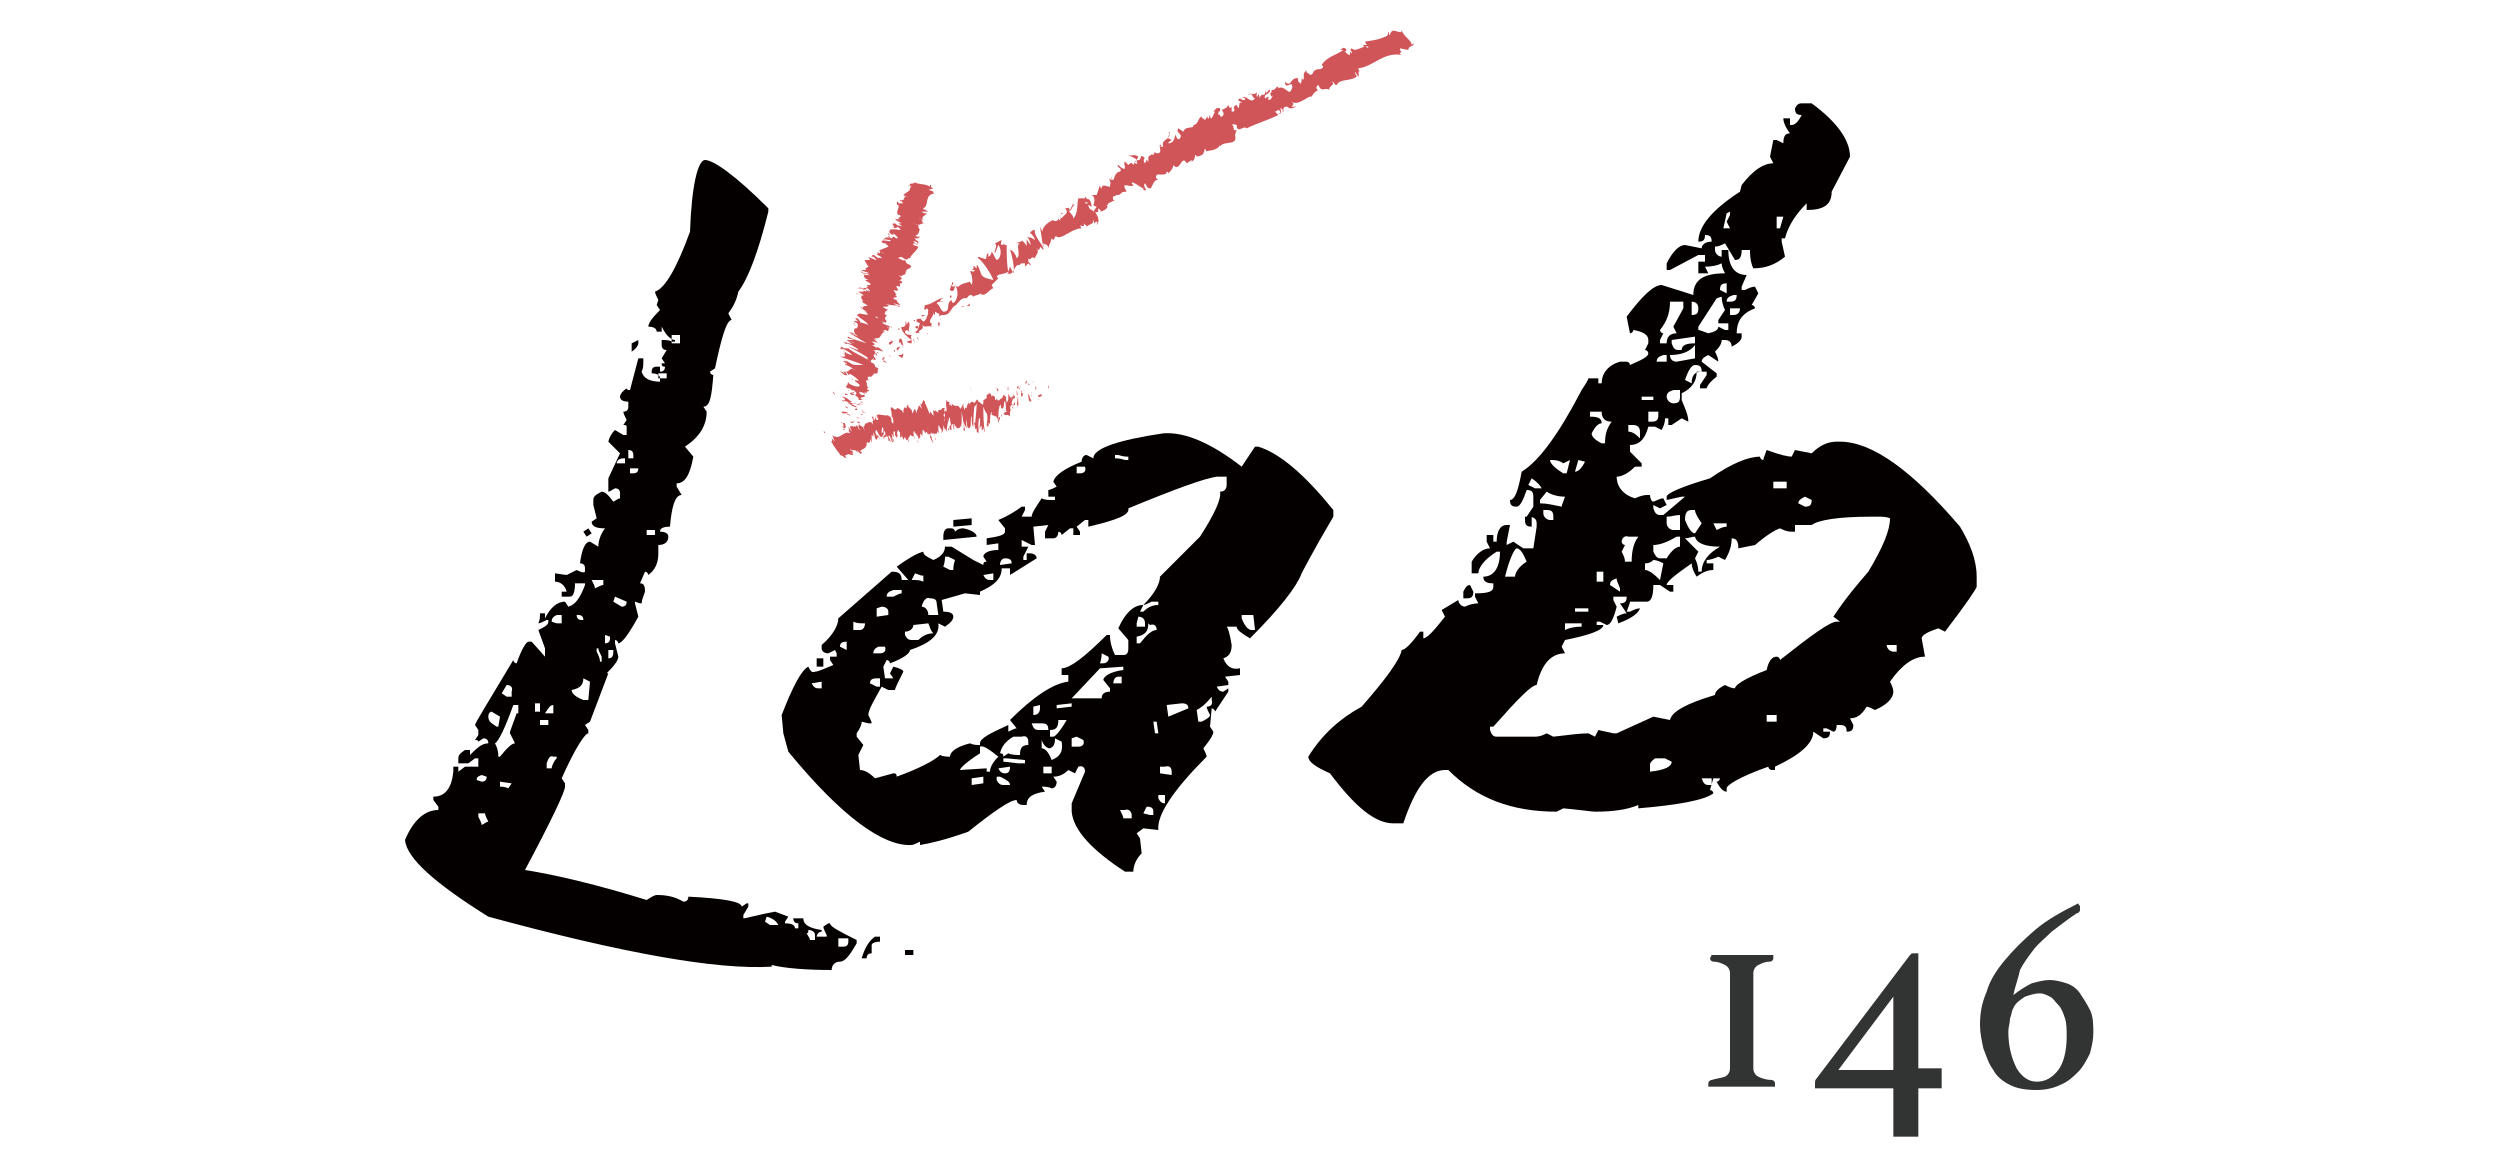 <?xml version="1.0" encoding="utf-8"?>
<!-- Generator: Adobe Illustrator 22.0.1, SVG Export Plug-In . SVG Version: 6.00 Build 0)  -->
<svg version="1.1" id="圖層_1" xmlns="http://www.w3.org/2000/svg" xmlns:xlink="http://www.w3.org/1999/xlink" x="0px" y="0px"
	 viewBox="0 0 150 70" style="enable-background:new 0 0 150 70;" xml:space="preserve">
<style type="text/css">
	.st0{fill:#D05559;}
	.st1{fill:#040000;}
	.st2{fill:#323333;}
</style>
<g>
	<path class="st0" d="M50,23.5c-0.1,0,0.1,0.2,0.1,0.2C50.1,23.6,49.9,23.4,50,23.5"/>
	<polygon class="st0" points="50.6,22.6 50.6,22.7 50.6,22.4 	"/>
	<path class="st0" d="M51.4,22.1c-0.2-0.2-0.3,0.2-0.5,0.2h-0.1l0.1,0.2C51.1,22.4,51.2,22.1,51.4,22.1"/>
	<path class="st0" d="M52.1,22.4C52,22.3,52.1,22.3,52.1,22.4C52,22.4,52,22.4,52.1,22.4L52.1,22.4"/>
	<path class="st0" d="M52.1,22.4C52,22.5,52.2,22.4,52.1,22.4"/>
	<path class="st0" d="M52.4,22.1l-0.1,0.2c0.1,0,0.2,0,0.2,0.1C52.6,22.2,52.5,22.1,52.4,22.1"/>
	<path class="st0" d="M52.4,21.8L52.4,21.8C52.4,21.9,52.4,21.9,52.4,21.8"/>
	<path class="st0" d="M52.3,22.1l0.1-0.2C52.3,21.9,52.3,21.8,52.3,22.1C52.3,21.9,52.3,22,52.3,22.1"/>
	<path class="st0" d="M52.2,22.1c-0.1,0-0.2,0-0.1-0.2C51.9,22.1,52,22.3,52.2,22.1"/>
	<path class="st0" d="M51.3,21.8L51.3,21.8l-0.1,0.1C51.1,21.9,51.3,21.9,51.3,21.8"/>
	<path class="st0" d="M53.2,21.8c0-0.1-0.1-0.1-0.2-0.2v0.1C53,21.7,53.1,21.7,53.2,21.8"/>
	<path class="st0" d="M53,21.6l0.1-0.2C52.9,21.5,52.9,21.6,53,21.6"/>
	<polygon class="st0" points="52.2,21.6 52.2,21.9 52.3,21.5 	"/>
	<polygon class="st0" points="53.6,21.5 53.6,21.7 53.6,21.4 	"/>
	<path class="st0" d="M53.9,21.3c0,0.1,0.2,0.1,0.2,0.2c0.1-0.1,0.1-0.2,0.1-0.3C54.1,21.3,54.1,21.3,53.9,21.3"/>
	<path class="st0" d="M54.2,21c0,0,0,0.1,0,0.2C54.2,21.1,54.2,21.1,54.2,21"/>
	<path class="st0" d="M53.3,21.3c0,0,0.1,0.1,0.2,0.1L53.3,21.3L53.3,21.3"/>
	<path class="st0" d="M53.3,21.3L53.3,21.3c0.1,0,0.1,0,0.1-0.1C53.4,21.3,53.4,21.3,53.3,21.3"/>
	<path class="st0" d="M53.3,21.3L53.3,21.3C53.3,21.3,53.2,21.3,53.3,21.3"/>
	<path class="st0" d="M52.6,21.5c0-0.1,0.1-0.3-0.1-0.3C52.5,21.3,52.7,21.3,52.6,21.5"/>
	<path class="st0" d="M53.1,21.2L53.1,21.2v0.1V21.2z"/>
	<polygon class="st0" points="53.1,21.1 53.1,21.2 53.1,21.2 	"/>
	<path class="st0" d="M53.9,21c0-0.1,0.1-0.1,0.1-0.2c-0.1,0-0.2,0.1-0.2,0.1S53.8,21.1,53.9,21"/>
	<path class="st0" d="M53.6,21.1L53.6,21.1L53.6,21.1"/>
	<path class="st0" d="M54.7,20.4L54.7,20.4L54.7,20.4L54.7,20.4z"/>
	<path class="st0" d="M53.8,20.9c-0.1,0-0.1,0.1-0.1,0.1S53.7,20.9,53.8,20.9L53.8,20.9"/>
	<path class="st0" d="M54.4,20.8L54.4,20.8C54.3,20.8,54.4,20.8,54.4,20.8"/>
	<path class="st0" d="M53.7,21.1C53.7,21.1,53.7,21.2,53.7,21.1C53.7,21.2,53.7,21.2,53.7,21.1"/>
	<path class="st0" d="M53.7,21.1V21C53.6,21,53.6,21.1,53.7,21.1C53.6,21.1,53.6,21.1,53.7,21.1"/>
	<path class="st0" d="M54.3,19.3c0.1,0.1,0,0.4-0.2,0.3c-0.1,0.2,0.3,0.6,0.6,0.8c0-0.1-0.1-0.1,0-0.3c-0.1,0-0.4,0-0.4-0.2
		c0.1-0.2,0.2,0,0.3,0c-0.2-0.1,0.1-0.4-0.1-0.6l-0.1,0.2C54.4,19.4,54.4,19.3,54.3,19.3"/>
	<path class="st0" d="M54.4,20.5L54.4,20.5c0,0,0.1,0.1,0.3,0.1c0-0.1,0-0.2,0-0.2L54.4,20.5L54.4,20.5z"/>
	<path class="st0" d="M54.2,20.7c-0.1-0.2,0-0.3-0.2-0.4c-0.1,0.1,0,0.2-0.1,0.3C54.2,20.4,53.9,20.7,54.2,20.7l-0.1,0.1
		C54.1,20.8,54.2,20.8,54.2,20.7L54.2,20.7L54.2,20.7C54.2,20.8,54.2,20.8,54.2,20.7C54.2,20.8,54.2,20.8,54.2,20.7L54.2,20.7
		C54.3,20.7,54.2,20.7,54.2,20.7L54.2,20.7L54.2,20.7l0.2-0.2C54.3,20.6,54.3,20.6,54.2,20.7"/>
	<path class="st0" d="M52.4,20.7C52.5,20.8,52.5,20.8,52.4,20.7C52.5,20.7,52.5,20.7,52.4,20.7"/>
	<path class="st0" d="M52.6,20.8v0.1C52.5,20.9,52.6,20.8,52.6,20.8c-0.1,0.1-0.2,0.2,0,0.2l0,0c0.1,0,0.4,0.1,0.4,0.1
		C52.8,20.9,52.8,20.9,52.6,20.8"/>
	<path class="st0" d="M53.4,20.7l0.2-0.2l-0.2-0.1l0.1,0.1C53.3,20.5,53.3,20.6,53.4,20.7"/>
	<polygon class="st0" points="54.8,20.4 54.9,20.6 54.8,20.3 	"/>
	<polygon class="st0" points="55,20.2 55.1,20.4 55.1,20.3 	"/>
	<path class="st0" d="M57.7,18.4c0.1,0,0.2,0,0.2,0C57.8,18.4,57.7,18.3,57.7,18.4"/>
	<path class="st0" d="M58.2,18.2L58.2,18.2c-0.1,0.1-0.1,0.1-0.2,0.1C58.1,18.4,58.2,18.4,58.2,18.2"/>
	<path class="st0" d="M56.2,19.6C56.1,19.7,56.2,19.6,56.2,19.6"/>
	<path class="st0" d="M55.5,19.2C55.5,19.2,55.5,19.1,55.5,19.2C55.5,19.1,55.5,19.2,55.5,19.2"/>
	<path class="st0" d="M56,19.6L56,19.6C56.1,19.6,56.1,19.6,56,19.6"/>
	<path class="st0" d="M56.1,19.7C56.1,19.7,56,19.7,56.1,19.7C56,19.7,56,19.7,56.1,19.7"/>
	<path class="st0" d="M56.2,19.6L56.2,19.6C56.1,19.6,56.2,19.6,56.2,19.6L56.2,19.6"/>
	<path class="st0" d="M70.3,8.4l-0.2-0.1c0-0.3,0.2-0.3,0-0.4c0.3,0.5-0.5,0.4-0.3,0.9h-0.2c0,0,0,0,0.1-0.1
		c-0.3-0.1,0.1,0.4-0.2,0.5c-0.1,0-0.2,0-0.2-0.1l-0.1,0.2c-0.1,0-0.1-0.1,0-0.1l-0.3,0.2l0,0c0,0.1,0,0.3,0,0.3
		c-0.1,0,0-0.1-0.1-0.1l-0.1,0.2c-0.1-0.1-0.1-0.3,0-0.3c-0.4-0.4-0.1,0.2-0.5,0.1l0.1-0.2c-0.3-0.2-0.3,0-0.6-0.1
		c0.1,0.1,0.6,0.2,0.5,0.4c-0.1,0-0.1,0-0.2,0.2c-0.1-0.2-0.2-0.1-0.3,0l-0.2-0.2c-0.1,0.1,0,0.2,0,0.4c-0.1,0.1-0.3-0.1-0.4-0.2
		c-0.2,0.1,0.3,0.2,0.1,0.4c-0.2,0-0.3,0.2-0.4,0.5c-0.2,0-0.1-0.2-0.1-0.2v0.2c0,0-0.1,0-0.1-0.1c-0.1,0.1,0.1,0.2,0,0.4
		c0.1,0.3-0.5-0.2-0.5,0.2c-0.1,0-0.1-0.2-0.1-0.2c-0.1,0.3-0.1,0.3-0.2,0.6h-0.3c0.2,0.1,0.2,0.4,0.1,0.6c0.1,0.1,0.2,0.1,0.2,0.1
		l-0.2,0.3c0,0-0.1-0.1-0.1-0.2v0.1c-0.1,0-0.2-0.2-0.2-0.3c0.1,0,0.1,0.1,0.2,0.1c0-0.2-0.1-0.4-0.2-0.5V12v-0.1c0,0,0,0,0,0.1
		l-0.2-0.2v0.1h-0.4c-0.1,0.4,0,0.9-0.3,1.2c0-0.2-0.2-0.3-0.3-0.5c0.2,0.2,0.2-0.3,0.4-0.3c-0.1,0-0.2-0.1-0.1-0.1l-0.2,0.4
		c-0.1-0.2-0.1-0.1-0.3-0.1c0.3,0.3-0.1,0.4-0.2,0.6c-0.1-0.1-0.1-0.3,0.1-0.3c-0.3-0.2,0,0.5-0.3,0.4c0,0,0.1,0,0-0.1
		c0,0.2-0.3,0.2-0.3,0.1l0,0c-0.3,0.1-0.8,0.5-0.6,0.8l-0.2-0.4l0.2,1.3c-0.1-0.3-0.6-0.8-0.5-1.1c-0.1,0-0.2,0-0.3,0.2
		c0.1,0,0.3,0.3,0.3,0.4c-0.3-0.2-0.2-0.1-0.5-0.2c0.1,0,0.3,0.5,0.2,0.5c0-0.1-0.3-0.4-0.2-0.4v0.5c0-0.1-0.2-0.3-0.3-0.4
		c0.1,0.1-0.2,0.1-0.3,0.2h0.2c-0.3,0.1,0.1,0.7-0.2,0.9c0-0.1-0.2-0.5-0.4-0.5c0.1,0.2,0.3,1.1,0.2,1.4L60.6,16l-0.1,0.3
		c-0.1-0.4-0.1-1.2-0.1-1.6c-0.2,0-0.1-0.1-0.3,0c-0.1-0.1,0-0.2,0-0.3l-0.4,0.2c0.2,0.2-0.1,0.4,0,0.6l0.2-0.5
		c0.2,0.2,0.2,0.8-0.1,0.9c-0.1-0.1-0.2-0.4-0.3-0.5c0,0.1-0.1,0.3-0.2,0.3v-0.2c-0.2,0,0,0.5-0.3,0.3c-0.1,0-0.4-0.2-0.3,0
		c0.3,0.2,0.8,1,0.9,1.3c0,0-0.5-0.1-0.6-0.2c-0.2-0.1-0.2-0.6-0.4-0.7c0,0.1,0,0.2,0,0.2c-0.1,0-0.1-0.2-0.2-0.1
		c0.1,0.2-0.3,0.2,0.1,0.2c-0.1,0.2-0.2,0-0.3,0.1c0.1,0.1,0.2,0.6,0.1,0.8c0-0.1-0.1-0.1-0.1-0.2c-0.3,0.1-0.5,0.1-0.7,0.3
		c-0.1,0-0.2,0-0.2-0.2c0,0.1,0,0.2-0.1,0.2c-0.3-0.1,0.2-0.1-0.1-0.3c0.1,0.1-0.1,0.3-0.1,0.5c0.2,0.2,0.3-0.1,0.3-0.3
		c0.2,0.3,0.2,0.7,0,1c-0.2,0.2-0.2-0.1-0.2-0.1c-0.4,0.2,0,0.7-0.5,0.7c-0.2-0.1-0.2-0.4-0.4-0.5c0.1-0.2,0.3,0,0.4-0.1h-0.2
		c0-0.1,0.1-0.2,0.2-0.2c-0.2-0.1-0.7,0.4-1.1,0.4c0,0.1-0.1,0.2,0,0.3l0.1-0.1c0.2,0.1,0,0.3,0.1,0.3c-0.1,0.2-0.1,0.4-0.3,0.5
		l-0.2-0.2c0,0.1,0.2,0,0.2,0c0,0.1-0.5-0.1-0.4,0.2l0.2,0.1c-0.1,0.2-0.1,0.5-0.3,0.5c0.2,0.2,0,0,0.3,0.1
		c-0.3-0.2,0.4-0.2,0.1-0.5c0.3,0.2,0.3,0,0.6,0.1c0-0.1-0.1-0.1,0-0.1v-0.1l0,0l0,0l0,0c0,0-0.1,0-0.1-0.1c0-0.2,0.2-0.3,0.2-0.5
		c0.1,0,0,0.1,0.1,0.1v-0.2c0.1,0.1,0.4,0.1,0.2,0.3l0.2-0.1c0.2,0,0.3,0,0.4-0.1c0.1,0,0.1-0.3,0.1-0.1l0.2-0.3l0,0
		c0.3-0.1,0.4-0.6,0.8-0.5c0.1-0.1,0.1-0.2,0.3-0.2l0.1,0.1c0.1-0.1,0.4-0.1,0.4-0.2c0.3,0.3,0.6-0.3,0.8-0.3l-0.1-0.2
		c0.1-0.1,0.2-0.2,0.4-0.4l-0.1-0.1c0.1-0.2,0.4-0.1,0.7-0.3c0,0.1,0,0.1-0.1,0.1c0.5,0.2,0.4-0.6,0.8-0.5c0-0.1,0.1-0.1,0.2-0.1
		l0,0l0,0h0.1c0,0.2,0,0.2,0,0.2s0.1-0.1,0.2-0.2l0.1,0.1l0,0c0.1,0,0-0.1-0.1-0.2c0-0.1,0-0.1,0-0.2c0.2,0.2,0.1-0.2,0.4,0
		c0-0.2,0.3-0.3,0.1-0.6c0,0,0.1,0,0,0.1c0.1,0,0.2,0,0.2-0.2l0.2,0.2v-0.4c0.2,0.1,0.3,0.1,0.3,0.3c0.1-0.4,0.1-0.2,0.2-0.6
		l0.1,0.1c0.1-0.1,0.1-0.3,0.2-0.2c0.3,0.2,0.9-0.5,1.5-0.5c-0.3-0.4,0.3,0.1,0.1-0.3c0.1,0.1,0.2,0.1,0.2,0.2
		c0.2-0.2,0.4-0.1,0.4-0.4c0.1,0.1,0,0.2,0.1,0.2c0,0,0-0.1,0.1-0.1c0.1,0,0,0.1,0,0.2c0.2-0.2,0.1-0.5-0.1-0.8
		c0.2,0.1,0.2,0,0.2-0.2c0.1,0.1,0.2,0.1,0.1,0.2c0.1,0,0.6-0.2,0.4-0.4c0.1,0,0.1-0.1,0.1-0.1c0.2-0.1,0.2-0.1,0.4-0.2h-0.1
		c-0.1-0.3,0.1-0.2,0.2-0.3l0,0c0.4,0,0.1-0.2,0.6-0.2l-0.1-0.2c-0.2-0.4,0.4,0,0.5-0.2L67.9,11c0-0.2,0.6,0.3,0.7,0.3v0.1
		c0.4,0.1-0.1-0.2,0.1-0.4c0.1,0.1,0.1,0.3,0.3,0.3c0.1,0.1,0.2-0.6,0.5-0.5c-0.1-0.1-0.2-0.1-0.1-0.3c0.1-0.1,0.6,0.1,0.6-0.2
		c0,0,0.1,0,0.1,0.1c0.1-0.1,0.3-0.3,0.3-0.5c0.4,0.5,0.5-0.7,0.8-0.1l0.3-0.2v0.1c0.2-0.1,0.2-0.3,0.2-0.4c0.1,0,0.1,0.1,0.1,0.1
		c0.4-0.1,0.4-0.1,0.5-0.5l0.1,0.2c0-0.1,0.6,0,0.8-0.4v0.1c0.2-0.4,1.1,0,0.9-0.7l0.1-0.3c-0.3,0.1-0.1-0.3-0.3-0.3
		c0.1-0.1,0.4,0,0.3,0.1l0,0c0.1,0.4,0.4-0.1,0.6,0.1c0.6-0.3,1.3-0.5,1.9-0.8l-0.2-0.2l0.2-0.1c0.1,0,0.2,0.2,0,0.2
		c0.2,0.1,0.2-0.2,0.1-0.3c0.3,0,0.1,0.4,0.1,0.3L77,6.7l0,0c0-0.2,0-0.3,0.2-0.3c0.1,0,0.1,0.1,0.2,0.1c0,0,0,0,0.1,0l0.3-0.1
		l-0.3,0c0.1-0.2,0.2-0.1,0-0.3c0.4,0.3,1-0.4,1.2-0.3c0.1-0.2,0.2-0.3,0.4-0.4c-0.1,0-0.2-0.2,0-0.3c0.2,0.5,0.4,0.1,0.7,0.3
		c-0.2-0.2,0.4-0.3,0.1-0.5c0.2,0,0.1,0.2,0.3,0.2c0.2-0.4,0.8-0.2,1.2-0.5c0-0.1-0.1-0.1-0.1-0.3l0.2,0.3c0.1-0.1-0.1-0.4,0.1-0.3
		c0,0-0.1-0.1-0.1-0.2c0.9-0.1,1.5-1,2.6-0.8c-0.2-0.1-0.1-0.1,0-0.2C84,3.1,84,2.9,84,2.9L84.5,3c0-0.3,0.4-0.2,0.3-0.4l-0.1,0.1
		c0-0.3-0.5-0.5-0.6-0.9c0,0.4-0.6-0.3-0.7,0.3c-0.1,0,0-0.1-0.1-0.2c0,0.2-0.1,0.3-0.2,0.3l0,0c-0.4,0.2-0.7,0.2-1.2,0.3L82,2.7
		c-0.1,0-0.2,0-0.2,0c0,0.3,0.3-0.1,0.3,0.2c-0.3-0.3-0.7,0.3-1,0c-0.2,0.1,0.1,0.2,0,0.3L81,3.1v0.2c-0.1,0-0.2-0.1-0.3-0.2L80.8,3
		c-0.2-0.3-0.3,0-0.4,0h0.2c-0.4,0.3-1,0.4-1.3,0.9L79.4,4c-0.2,0.3-0.3,0-0.6,0.3l0,0c0,0.1-0.1,0.2-0.2,0.2c0-0.1-0.3-0.1-0.2-0.3
		c-0.3,0.3-0.1,0.2-0.2,0.6l-0.1-0.1c0,0.2,0,0.2-0.1,0.4c0.1-0.2-0.2-0.1-0.1-0.4c-0.5-0.1-0.4,0.6-0.8,0.2c0,0.5,0.4,0,0.4,0.2
		c0.1,0.1,0,0.3-0.1,0.4S77,5.1,76.7,5.3c0,0,0,0,0-0.1c-0.2,0-0.1,0.2-0.4,0.2c0,0.3-0.2,0.1,0,0.4l0.2-0.3C76.3,5.6,76.4,6,76.1,6
		c0-0.1,0-0.2,0-0.2c-0.1,0-0.1,0.1-0.2,0.1c-0.1-0.3,0.3-0.2,0.3-0.5c-0.1-0.1-0.2,0.4-0.3,0c0.1,0.5-0.3,0.1-0.3,0.5l-0.1-0.3
		c0,0,0,0.2-0.1,0.2V5.5c-0.1,0.3-0.4,0-0.5,0.2c0.3-0.2,0.2,0.2,0.4,0.2c-0.3,0.4-0.5-0.3-0.8,0c0-0.1,0.3,0,0.2,0.1
		c-0.1,0-0.2,0-0.3-0.1c-0.3,0.2,0.1,0.1,0.1,0.3c-0.2-0.2-0.1,0.2-0.2,0.3l-0.1-0.2c-0.4,0.1,0.1,0.4-0.3,0.4V6.4l-0.1,0.1
		l-0.1-0.2c-0.1,0.2-0.2,0.2-0.4,0.3c0.1,0.1,0.2,0.3,0,0.4c-0.2,0,0-0.2-0.2-0.1c0-0.1,0-0.3,0.1-0.2c0-0.1,0-0.1,0-0.2
		c-0.2-0.1-0.3,0.1-0.4,0.2h0.1l-0.2,0.4c-0.1,0-0.1-0.1-0.1-0.2c-0.1,0.1,0,0.2-0.1,0.2c0,0.1-0.1-0.1,0-0.2l-0.2,0.3
		c-0.1-0.1-0.2-0.1-0.2-0.2c-0.2,0-0.2,0.5-0.5,0.5v0.1c-0.2,0.1-0.5,0-0.6,0.3l-0.3-0.2C70.5,8,71,8,70.8,8.3
		c-0.2,0.2-0.2-0.2-0.3-0.2c0,0.2-0.1,0.5-0.4,0.5C70.1,8.5,70.2,8.5,70.3,8.4 M68.1,9.8c0-0.1,0-0.2,0.1-0.1
		C68.3,9.9,68.2,9.8,68.1,9.8 M65.1,12.2c0-0.1,0.1-0.1,0.2,0C65.2,12.2,65.1,12.2,65.1,12.2 M56.7,19.1L56.7,19.1
		C56.8,19.1,56.8,19.1,56.7,19.1 M56.4,19.1C56.4,19.2,56.5,19.2,56.4,19.1L56.4,19.1C56.5,19.1,56.5,19.1,56.4,19.1 M77.4,6.6
		L77.4,6.6C77.4,6.5,77.4,6.5,77.4,6.6"/>
	<path class="st0" d="M55.6,20.1l0.1-0.1c-0.1,0-0.1,0-0.1,0S55.7,20,55.6,20.1"/>
	<path class="st0" d="M53.9,19.7C53.9,19.8,53.9,19.7,53.9,19.7v0.1C54,19.8,54,19.7,53.9,19.7"/>
	<path class="st0" d="M55.1,19.6c-0.1-0.1-0.1,0-0.2,0l0,0C55,19.8,55.1,19.7,55.1,19.6"/>
	<path class="st0" d="M54.9,19.6C54.9,19.7,54.9,19.7,54.9,19.6C54.9,19.8,54.9,19.7,54.9,19.6"/>
	<path class="st0" d="M56.3,19.4c-0.1,0,0.1,0.2,0,0.2C56.4,19.7,56.4,19.1,56.3,19.4"/>
	<polygon class="st0" points="54.8,19.2 54.9,19.3 54.9,19.2 	"/>
	<path class="st0" d="M55.5,18.9h-0.2V19C55.5,18.9,55.6,18.9,55.5,18.9"/>
	<path class="st0" d="M55.4,19C55.3,19,55.3,19,55.4,19C55.3,19.1,55.4,19,55.4,19"/>
	<polygon class="st0" points="54.9,19 55,19 55.1,19 	"/>
	<path class="st0" d="M57,17.9l0.1-0.1c0-0.1-0.1-0.1-0.1,0V17.9"/>
	<path class="st0" d="M50.9,26.3c0,0,0.1,0.1,0.2,0.1C51,26.3,50.9,26.2,50.9,26.3"/>
	<polygon class="st0" points="50.6,25.8 50.7,25.8 50.6,25.7 	"/>
	<path class="st0" d="M50.7,25.4c-0.3-0.1,0,0.1-0.1,0.2h-0.1l0.2,0.1C50.8,25.6,50.7,25.5,50.7,25.4"/>
	<path class="st0" d="M51.4,25.5C51.3,25.4,51.3,25.4,51.4,25.5L51.4,25.5L51.4,25.5"/>
	<path class="st0" d="M51.4,25.5C51.4,25.5,51.5,25.5,51.4,25.5"/>
	<path class="st0" d="M51.4,25.3L51.4,25.3c0.1,0.1,0.2,0.1,0.2,0.1C51.6,25.3,51.5,25.3,51.4,25.3"/>
	<path class="st0" d="M51.2,25.2L51.2,25.2C51.3,25.2,51.3,25.2,51.2,25.2"/>
	<path class="st0" d="M51.3,25.3L51.3,25.3C51.2,25.2,51.1,25.2,51.3,25.3C51.2,25.2,51.2,25.3,51.3,25.3"/>
	<path class="st0" d="M51.2,25.3c-0.1,0-0.1,0-0.2,0C51.1,25.4,51.3,25.4,51.2,25.3"/>
	<path class="st0" d="M50.5,25.3L50.5,25.3L50.5,25.3C50.4,25.4,50.6,25.4,50.5,25.3"/>
	<path class="st0" d="M51.6,25.1c-0.1,0-0.2,0-0.2-0.1l0.1,0.1C51.5,25.1,51.5,25,51.6,25.1"/>
	<path class="st0" d="M51.4,25L51.4,25C51.3,25,51.3,25,51.4,25"/>
	<path class="st0" d="M50.9,25.1l0.2,0.1L50.9,25.1z"/>
	<polygon class="st0" points="51.7,24.9 51.8,24.9 51.6,24.8 	"/>
	<path class="st0" d="M51.7,24.7c0.1,0.1,0.2,0,0.3,0.1C52,24.8,51.9,24.7,51.7,24.7C51.8,24.7,51.8,24.7,51.7,24.7"/>
	<path class="st0" d="M51.7,24.6l0.1,0.1C51.8,24.6,51.7,24.6,51.7,24.6"/>
	<path class="st0" d="M51.3,24.8c0,0,0.1,0,0.2,0H51.3L51.3,24.8z"/>
	<path class="st0" d="M51.4,24.8L51.4,24.8L51.4,24.8L51.4,24.8"/>
	<path class="st0" d="M51.3,24.8L51.3,24.8L51.3,24.8"/>
	<path class="st0" d="M51.1,25c-0.1-0.1-0.2-0.2-0.3-0.1C50.9,24.9,51,24.9,51.1,25"/>
	<path class="st0" d="M51.1,24.8L51.1,24.8C51.1,24.9,51.2,24.9,51.1,24.8L51.1,24.8z"/>
	<polygon class="st0" points="51.1,24.8 51.1,24.8 51.2,24.8 	"/>
	<path class="st0" d="M51.5,24.6c-0.1,0-0.1-0.1-0.1-0.1s-0.1,0-0.1,0.1C51.4,24.6,51.5,24.6,51.5,24.6"/>
	<path class="st0" d="M51.4,24.7L51.4,24.7L51.4,24.7"/>
	<path class="st0" d="M51.5,24.2L51.5,24.2L51.5,24.2L51.5,24.2z"/>
	<path class="st0" d="M51.3,24.6L51.3,24.6L51.3,24.6L51.3,24.6"/>
	<path class="st0" d="M51.6,24.5L51.6,24.5C51.6,24.5,51.7,24.5,51.6,24.5"/>
	<path class="st0" d="M51.5,24.7L51.5,24.7L51.5,24.7"/>
	<path class="st0" d="M51.5,24.7C51.4,24.7,51.4,24.7,51.5,24.7C51.4,24.7,51.4,24.7,51.5,24.7C51.4,24.7,51.4,24.7,51.5,24.7"/>
	<path class="st0" d="M50.5,23.8c0.2,0.1,0.3,0.2,0.1,0.2c0.1,0.1,0.6,0.2,0.9,0.3c-0.1,0-0.1,0-0.2-0.1c-0.1,0-0.2,0.1-0.4,0
		c-0.1-0.1,0.1,0,0.2-0.1C50.9,24,50.8,23.8,50.5,23.8l0.2,0.1C50.6,23.8,50.5,23.8,50.5,23.8"/>
	<path class="st0" d="M51.4,24.3L51.4,24.3c0,0,0.1,0,0.2,0C51.6,24.3,51.6,24.2,51.4,24.3L51.4,24.3L51.4,24.3z"/>
	<path class="st0" d="M51.4,24.4c-0.2-0.1-0.2-0.1-0.4-0.2c0,0.1,0.1,0.1,0.2,0.2C51.2,24.3,51.3,24.5,51.4,24.4
		C51.4,24.5,51.4,24.5,51.4,24.4C51.4,24.5,51.5,24.4,51.4,24.4L51.4,24.4L51.4,24.4C51.5,24.5,51.5,24.5,51.4,24.4L51.4,24.4
		C51.5,24.4,51.4,24.4,51.4,24.4C51.5,24.4,51.5,24.4,51.4,24.4C51.5,24.5,51.5,24.5,51.4,24.4L51.4,24.4v-0.1V24.4"/>
	<path class="st0" d="M50.4,24.7L50.4,24.7L50.4,24.7"/>
	<path class="st0" d="M50.5,24.7C50.5,24.7,50.6,24.7,50.5,24.7C50.5,24.8,50.5,24.7,50.5,24.7s0,0.1,0.1,0.1l0,0c0.1,0,0.3,0,0.3,0
		C50.8,24.7,50.7,24.7,50.5,24.7"/>
	<path class="st0" d="M50.9,24.5l-0.1-0.1h-0.2h0.1C50.8,24.5,50.9,24.5,50.9,24.5"/>
	<polygon class="st0" points="51.6,24.2 51.8,24.3 51.5,24.2 	"/>
	<polygon class="st0" points="51.6,24.1 51.8,24.2 51.7,24.1 	"/>
	<path class="st0" d="M52.5,21.3c0.2,0,0.4,0,0.2,0H52.5C52.6,21.3,52.6,21.3,52.5,21.3"/>
	<path class="st0" d="M52.2,19L52.2,19C52.2,19,52.3,19.1,52.2,19C52.3,19.1,52.3,19,52.2,19"/>
	<path class="st0" d="M51.5,18.7L51.5,18.7C51.6,18.7,51.6,18.7,51.5,18.7"/>
	<path class="st0" d="M51.9,22.9C52,22.9,52,22.9,51.9,22.9C52,22.9,51.8,22.9,51.9,22.9"/>
	<path class="st0" d="M52.1,22.8L52.1,22.8L52.1,22.8C52.1,22.9,52.2,22.8,52.1,22.8"/>
	<path class="st0" d="M51.8,23.7C51.8,23.7,51.9,23.7,51.8,23.7"/>
	<path class="st0" d="M51.1,23.6C51.1,23.6,51.1,23.5,51.1,23.6C51.1,23.5,51.1,23.6,51.1,23.6"/>
	<path class="st0" d="M51.1,22.2L51.1,22.2L51.1,22.2"/>
	<path class="st0" d="M51.8,23.7L51.8,23.7L51.8,23.7"/>
	<path class="st0" d="M51.8,23.7L51.8,23.7C51.8,23.7,51.9,23.7,51.8,23.7"/>
	<path class="st0" d="M51.8,23.6C51.8,23.6,51.8,23.7,51.8,23.6C51.8,23.7,51.8,23.7,51.8,23.6C51.8,23.7,51.8,23.6,51.8,23.6"/>
	<path class="st0" d="M51,20.1L51,20.1L51,20.1z"/>
	<path class="st0" d="M50.9,19.9C51.1,20,51.1,20,51,20l0.5,0.1L50.9,19.9z"/>
	<path class="st0" d="M52.1,16.5h-0.2c-0.2-0.2-0.1-0.2-0.3-0.2c0.5,0.2,0,0.3,0.5,0.5H52l0,0c-0.3,0,0.4,0.2,0.2,0.3
		c-0.1,0-0.1,0-0.2,0l0.1,0.1H52v0.1l0,0c0.1,0,0.2,0.1,0.2,0.2c-0.1,0-0.1,0-0.1-0.1l0.1,0.1c-0.1,0-0.3-0.1-0.2-0.2
		c-0.5-0.1,0.1,0.1-0.2,0.1v-0.1c-0.3-0.1-0.2,0-0.4,0c0.1,0,0.5,0,0.6,0.1c0,0-0.1,0,0,0.1c-0.2-0.1-0.2,0-0.2,0h-0.3
		c0.1,0.1,0.2,0.1,0.3,0.2c0,0.1-0.2,0-0.4-0.1c-0.1,0.1,0.3,0,0.3,0.2c-0.1,0,0,0.1,0.1,0.3c-0.1,0-0.1-0.1-0.2-0.1l0.2,0.1h-0.1
		c0.1,0.1,0.2,0.1,0.3,0.2c0.3,0.1-0.4,0-0.2,0.2c-0.1,0-0.1-0.1-0.2-0.1c0.2,0.2,0.1,0.1,0.4,0.3h-0.2c0.2,0,0.4,0.2,0.6,0.3
		c0.1,0,0.2,0,0.2,0l0.1,0.1c0,0-0.1,0-0.2-0.1c0,0,0,0,0.1,0c-0.1,0-0.2-0.1-0.4-0.1c0.1,0,0.1,0,0.2,0c-0.1-0.1-0.3-0.2-0.4-0.2
		c0,0,0,0,0.1,0.1H52c0,0,0,0,0.1,0.1l-0.6-0.1h0.1l-0.2,0.1c0.2,0.2,0.6,0.4,0.7,0.6c-0.2-0.1-0.3-0.1-0.6-0.2
		c0.3,0.1-0.1-0.2,0-0.2h-0.2l0.2,0.2c-0.2-0.1-0.2,0-0.3,0c0.4,0.1,0.2,0.2,0.3,0.3c-0.1,0-0.3-0.1-0.2-0.2c-0.3,0,0.4,0.3,0.1,0.2
		l0,0c0.1,0.1,0,0.1-0.1,0.1l0,0c-0.1,0.1-0.1,0.3,0.2,0.5c0,0-0.4-0.2-0.5-0.2l1,0.6c-0.3-0.1-1-0.3-1.1-0.4c0,0-0.1,0,0,0.1
		l0.4,0.1c-0.3,0-0.2,0-0.5,0c0.1,0,0.5,0.2,0.5,0.2c-0.1,0-0.4-0.2-0.5-0.2l0.4,0.3c-0.1-0.1-0.4-0.1-0.5-0.2c0.1,0,0,0.1,0,0.1
		h0.1c0.1,0,0.7,0.3,0.7,0.4c-0.1,0-0.5-0.2-0.6-0.2c0.2,0.1,1,0.5,1.2,0.7H52l0.1,0.1c-0.3-0.2-1-0.5-1.2-0.7c-0.1,0-0.2,0-0.2,0
		c-0.1,0-0.2-0.1-0.2-0.1l-0.1,0.1c0.3,0.1,0.2,0.2,0.4,0.3l-0.3-0.3c0.3,0.1,0.7,0.4,0.6,0.4c-0.1,0-0.5-0.2-0.5-0.2
		c0.1,0,0.1,0.2,0.1,0.2l-0.1-0.1c-0.1,0,0.3,0.2,0,0.2c0,0-0.4,0-0.2,0c0.3,0.1,1.2,0.4,1.4,0.5c0,0-0.3,0-0.5,0s-0.5-0.3-0.7-0.3
		c0.1,0,0.2,0.1,0.2,0.1c-0.1,0-0.2-0.1-0.2,0c0.3,0.1-0.1,0.1,0.2,0.1c0.1,0.1-0.1,0-0.1,0.1c0.2,0,0.6,0.3,0.6,0.3
		c-0.1,0-0.2,0-0.2-0.1c-0.1,0.1-0.2,0.1-0.2,0.2c-0.1,0-0.2,0-0.3,0l0.1,0.1c-0.2,0,0-0.1-0.3-0.1c0.2,0.1,0.2,0.2,0.3,0.2
		c0.2,0.1,0.1-0.1,0-0.2c0.3,0.1,0.6,0.3,0.8,0.5c0.1,0.1-0.2,0-0.2,0c-0.1,0.1,0.5,0.3,0.2,0.4c-0.2,0-0.4-0.1-0.6-0.2
		c0,0,0.2,0,0.2,0H51c-0.1,0-0.1-0.1,0-0.1c-0.2,0-0.1,0.3-0.3,0.3c0.1,0,0.1,0.1,0.2,0.1l0,0c0.2,0,0.2,0.2,0.3,0.1
		c0.1,0.1,0.3,0.2,0.1,0.3l-0.2-0.1c0.1,0,0.2,0,0.1-0.1c0.1,0.1-0.4,0-0.1,0.2h0.2c0.1,0.1,0.3,0.2,0.2,0.3c0.2,0,0,0,0.3,0
		c-0.4-0.1,0.1-0.2-0.3-0.2c0.3,0.1,0.2,0,0.5,0c-0.1,0-0.2,0-0.1-0.1h-0.1l0,0l0,0l0,0h-0.1c-0.2-0.1-0.1-0.2-0.2-0.2
		c0,0,0.1,0,0.2,0.1l-0.1-0.1c0.2,0.1,0.3,0,0.4,0.1v-0.1c0.1,0,0.2-0.1,0.1-0.1c0,0-0.2-0.1,0-0.1L52,23.1l0,0
		c0.1-0.1-0.2-0.3,0.1-0.3c0-0.1-0.1-0.1,0-0.2h0.2c0-0.1,0.2-0.1,0.1-0.2c0.4,0.1,0.2-0.2,0.3-0.3L52.5,22c0-0.1,0-0.1-0.1-0.2
		l-0.2-0.1c-0.1-0.1,0.2-0.1,0.2-0.2c0.1,0,0,0,0,0.1c0.4,0-0.2-0.3,0.1-0.3c-0.1,0,0-0.1,0-0.1l0,0l0,0h0.1h-0.1v-0.1l0.2,0.1l0,0
		c0.1,0-0.1-0.1-0.2-0.1L52.4,21c0.3,0.1-0.1-0.1,0.3,0c-0.2-0.1-0.1-0.2-0.4-0.3h0.1c0.1,0,0.1,0,0-0.1l0.2,0.1l-0.3-0.2
		c0.2,0,0.2,0,0.4,0.1c-0.2-0.2-0.1-0.1-0.3-0.3l0.2,0.1c0,0-0.2-0.2,0-0.1c0.3,0,0.2-0.3,0.5-0.4c-0.5-0.1,0.2,0-0.1-0.1
		c0.1,0,0.2,0,0.3,0.1c-0.1-0.1,0.2-0.1-0.1-0.3c0.1,0,0.1,0.1,0.2,0.1c0,0-0.1-0.1,0-0.1s0.1,0,0.1,0.1c0-0.1-0.3-0.2-0.6-0.3
		c0.2,0,0.2,0,0-0.1c0.1,0,0.2,0,0.2,0.1c0,0,0.2-0.2,0-0.2c0.1,0,0,0,0-0.1s0.1-0.1,0.1-0.2l0,0c-0.3-0.1,0-0.1-0.1-0.2l0,0
		c0.3-0.1-0.1-0.1,0.2-0.1l-0.2-0.1c-0.4-0.2,0.3,0,0.2-0.2h-0.1c-0.1-0.1,0.6,0.1,0.6,0c0,0,0,0,0.1,0.1c0.3,0-0.2-0.1-0.3-0.2
		c0.1,0,0.3,0.1,0.4,0.1c0.1,0-0.4-0.3-0.1-0.3c-0.1,0-0.2,0-0.3-0.1c0-0.1,0.4,0,0.1-0.2h0.1c-0.1-0.1-0.1-0.2-0.2-0.3
		c0.7,0.2-0.2-0.4,0.4-0.2V17h0.1c0.1-0.1-0.1-0.2-0.2-0.2H54c0.2-0.1,0.1-0.1-0.1-0.3l0.2,0.1c-0.1-0.1,0.4-0.1,0.2-0.3h0.1
		c-0.2-0.2,0.7-0.2,0-0.5l-0.1-0.2c-0.1,0.1-0.3-0.1-0.4-0.1c0-0.1,0.3-0.1,0.3,0l0,0c0.4,0.2,0.2-0.1,0.4,0
		c0.1-0.3,0.4-0.4,0.5-0.7l-0.3-0.1v-0.1c0.1,0,0.2,0,0.2,0.1c0.2,0-0.1-0.1-0.2-0.2c0.2-0.1,0.3,0.2,0.3,0.1v-0.1l0,0
		c-0.1-0.1-0.2-0.1-0.2-0.2c0.1,0,0.2,0,0.2,0l0,0l0.1-0.1H55c-0.1-0.1,0-0.1-0.2-0.1c0.4,0.1,0.3-0.3,0.4-0.3
		c-0.1-0.1-0.1-0.2-0.1-0.3c-0.1,0-0.3-0.1-0.3-0.1c0.5,0.2,0.3,0,0.7,0c-0.3,0,0-0.2-0.4-0.3c0.1,0,0.2,0.1,0.3,0.1
		c-0.2-0.2,0.2-0.3,0.2-0.4c-0.1,0-0.2,0-0.3-0.1h0.4c0,0-0.4-0.2-0.1-0.1c-0.1,0-0.2,0-0.2-0.1c0.4-0.2,0-0.8,0.7-0.9
		c-0.1,0-0.1,0-0.1-0.1c0,0-0.2-0.1-0.3-0.1l0.3-0.1c-0.3-0.1,0-0.2-0.2-0.2v0.1c-0.3-0.2-0.7-0.1-1-0.3c0.3,0.2-0.5,0-0.1,0.3
		c-0.1,0-0.1-0.1-0.2-0.1c0.1,0.1,0.2,0.1,0.1,0.2l0,0c0,0.2-0.2,0.2-0.4,0.4l0.2,0.1c0,0-0.1,0-0.2,0c0.3,0.1,0.1-0.1,0.3,0
		c-0.4-0.1-0.1,0.3-0.5,0.2c0,0.1,0.2,0.1,0.2,0.1h-0.1l0.1,0.1c0,0-0.2,0-0.3,0c0,0,0,0,0-0.1c-0.2,0,0,0.2-0.1,0.2h0.1
		c0.1,0.2-0.2,0.4,0,0.6H54c0.1,0.2-0.1,0.1-0.1,0.2l0,0c0.1,0.1,0.1,0.1,0.1,0.1c-0.1-0.1-0.2,0-0.3-0.1c0.1,0.2,0.1,0.1,0.4,0.3
		h-0.2c0.1,0.1,0.2,0.1,0.2,0.2c-0.1-0.1-0.2,0-0.4-0.2c-0.4,0,0.2,0.3-0.2,0.2c0.4,0.2,0.3,0,0.3,0c0.1,0,0.3,0.2,0.2,0.2
		c0,0-0.5-0.1-0.6,0l0,0c-0.1,0,0.1,0.1-0.1,0.1c0.2,0.1,0,0.1,0.3,0.2V14c0.1,0.1,0.4,0.3,0.2,0.3c-0.1,0-0.1-0.1-0.2-0.1
		c-0.1,0,0,0.1-0.1,0.1c-0.3-0.1,0-0.2-0.2-0.3c-0.1,0,0.2,0.2-0.1,0c0.4,0.2-0.1,0.1,0.2,0.3l-0.2-0.1l0.1,0.1l-0.2-0.1
		c0.2,0.1-0.2,0.1-0.1,0.2c0-0.1,0.2,0,0.4,0c0.2,0.2-0.5-0.1-0.5,0.1c0,0,0.1,0,0.2,0c0,0-0.1,0-0.2,0c0,0.1,0.2,0.1,0.3,0.1
		c-0.2,0,0.1,0.1,0.1,0.2L52.8,15c-0.2,0.1,0.4,0.2,0.2,0.2l-0.2-0.1v0.1l-0.2-0.1c0.1,0.1,0.1,0.1,0,0.2c0.1,0,0.3,0.1,0.3,0.2
		c-0.1,0-0.2-0.1-0.2,0c-0.1-0.1-0.2-0.1-0.1-0.1c-0.1,0-0.1-0.1-0.2-0.1c-0.1,0-0.1,0.1-0.1,0.1s0,0,0.1,0l0.2,0.2
		c-0.1,0-0.1,0-0.2-0.1l0.1,0.1c-0.1-0.1-0.3-0.1-0.4-0.2l0.1,0.2c-0.1,0-0.2,0-0.3,0s0.2,0.3,0.1,0.3c0,0,0.1,0,0.1,0.1
		c-0.1,0.1-0.3,0.1-0.1,0.2h-0.3c0,0.1,0.4,0.1,0.4,0.2c0.1,0.1-0.2-0.1-0.3,0C52.1,16.4,52.3,16.6,52.1,16.5
		C52,16.5,52.1,16.5,52.1,16.5 M51.9,17.5C51.8,17.4,51.7,17.4,51.9,17.5C52,17.5,51.9,17.5,51.9,17.5 M51.8,19L51.8,19
		C51.9,19,51.9,19,51.8,19 M51.8,23.3L51.8,23.3C51.9,23.3,51.8,23.3,51.8,23.3 M51.7,23.4L51.7,23.4L51.7,23.4
		C51.7,23.4,51.6,23.4,51.7,23.4 M54.7,14.6L54.7,14.6C54.6,14.5,54.6,14.5,54.7,14.6"/>
	<path class="st0" d="M51.6,18.8L51.6,18.8C51.7,18.8,51.7,18.8,51.6,18.8"/>
	<path class="st0" d="M50.5,21.6L50.5,21.6L50.5,21.6"/>
	<path class="st0" d="M51.8,23.9L51.8,23.9L51.8,23.9C51.8,23.9,51.9,23.9,51.8,23.9"/>
	<path class="st0" d="M50.5,24C50.6,24,50.5,24,50.5,24l0.1,0.1C50.7,24.1,50.6,24,50.5,24"/>
	<path class="st0" d="M51.2,23.8C51.1,23.7,51.1,23.8,51.2,23.8L51.2,23.8C51.3,23.9,51.3,23.9,51.2,23.8"/>
	<path class="st0" d="M51.1,23.9L51.1,23.9C51.2,23.9,51.1,23.9,51.1,23.9"/>
	<path class="st0" d="M51.7,23.5c0,0,0.2,0.1,0.1,0.1C52.1,23.7,51.7,23.4,51.7,23.5"/>
	<polygon class="st0" points="50.7,23.7 50.9,23.7 50.7,23.6 	"/>
	<path class="st0" d="M50.9,23.4L50.9,23.4C50.9,23.5,50.9,23.5,50.9,23.4C50.9,23.5,51,23.4,50.9,23.4"/>
	<path class="st0" d="M50.9,23.5L50.9,23.5L50.9,23.5"/>
	<polygon class="st0" points="50.6,23.6 50.7,23.5 50.7,23.5 	"/>
	<path class="st0" d="M51.2,22.8L51.2,22.8c-0.1-0.1-0.1-0.1-0.1-0.1C51.1,22.7,51.1,22.8,51.2,22.8"/>
	<path class="st0" d="M50.6,22.8c0,0,0.1,0,0.2,0H50.6L50.6,22.8z"/>
	<path class="st0" d="M50.6,22.6c-0.1,0-0.2-0.2-0.2-0.1C50.5,22.5,50.5,22.6,50.6,22.6"/>
	<polygon class="st0" points="51.2,21.7 51.2,21.7 51.6,21.9 	"/>
	<path class="st0" d="M50.6,20.5c-0.1,0,0.2,0.1,0.1,0.1c0.1,0.1,0.1,0,0.2,0C50.8,20.6,50.8,20.6,50.6,20.5"/>
	<path class="st0" d="M50.8,20.7C50.9,20.7,50.9,20.7,50.8,20.7C50.9,20.7,50.9,20.7,50.8,20.7"/>
	<path class="st0" d="M62.9,23.3v-0.2C62.9,23.1,63,23.3,62.9,23.3"/>
	<polygon class="st0" points="62.6,23.7 62.6,23.6 62.6,23.8 	"/>
	<path class="st0" d="M62.3,23.7c0,0.3,0.1,0,0.2,0.1v0.1v-0.2C62.5,23.6,62.4,23.7,62.3,23.7"/>
	<path class="st0" d="M62.1,23C62.1,23.2,62.1,23.1,62.1,23C62.2,23.1,62.2,23.1,62.1,23C62.2,23,62.2,23,62.1,23"/>
	<path class="st0" d="M62.2,23C62.2,23,62.1,23,62.2,23"/>
	<path class="st0" d="M62,23.1V23c0-0.1-0.1-0.1,0-0.1C62,22.9,62,23,62,23.1"/>
	<path class="st0" d="M62,23.3L62,23.3L62,23.3"/>
	<path class="st0" d="M62,23.2L62,23.2C62,23.3,62,23.4,62,23.2C62,23.3,62,23.3,62,23.2"/>
	<path class="st0" d="M62.1,23.2c0,0.1,0.1,0.1,0,0.2C62.2,23.4,62.2,23.2,62.1,23.2"/>
	<path class="st0" d="M62.3,24L62.3,24L62.3,24C62.4,24,62.3,23.9,62.3,24"/>
	<path class="st0" d="M61.7,23c0,0.1,0,0.2,0,0.2v-0.1C61.8,23.1,61.8,23.1,61.7,23"/>
	<path class="st0" d="M61.8,23.2v0.1C61.8,23.3,61.8,23.3,61.8,23.2"/>
	<path class="st0" d="M62,23.7l0.1-0.3L62,23.7z"/>
	<polygon class="st0" points="61.6,23 61.6,22.8 61.5,23 	"/>
	<path class="st0" d="M61.4,23c0-0.1,0-0.2,0-0.3C61.4,22.8,61.4,22.9,61.4,23C61.4,22.9,61.4,22.9,61.4,23"/>
	<path class="st0" d="M61.3,23.1V23C61.3,23,61.3,23,61.3,23.1"/>
	<path class="st0" d="M61.6,23.3c0,0,0-0.1,0-0.2V23.3L61.6,23.3z"/>
	<path class="st0" d="M61.6,23.3L61.6,23.3L61.6,23.3L61.6,23.3"/>
	<path class="st0" d="M61.6,23.3L61.6,23.3L61.6,23.3"/>
	<path class="st0" d="M61.9,23.5c0,0.1-0.1,0.2,0,0.3C61.9,23.7,61.8,23.7,61.9,23.5"/>
	<path class="st0" d="M61.7,23.5L61.7,23.5v-0.1V23.5z"/>
	<polygon class="st0" points="61.7,23.6 61.7,23.5 61.7,23.5 	"/>
	<path class="st0" d="M61.4,23.2C61.4,23.3,61.4,23.3,61.4,23.2c0,0.1,0,0.1,0,0.1C61.4,23.3,61.4,23.2,61.4,23.2"/>
	<path class="st0" d="M61.5,23.3L61.5,23.3L61.5,23.3"/>
	<path class="st0" d="M61.1,23.4L61.1,23.4L61.1,23.4L61.1,23.4z"/>
	<path class="st0" d="M61.4,23.4C61.5,23.5,61.5,23.4,61.4,23.4C61.5,23.4,61.4,23.4,61.4,23.4L61.4,23.4"/>
	<path class="st0" d="M61.2,23.2C61.3,23.2,61.3,23.2,61.2,23.2C61.3,23.2,61.2,23.1,61.2,23.2"/>
	<path class="st0" d="M61.5,23.3L61.5,23.3C61.5,23.2,61.5,23.2,61.5,23.3"/>
	<path class="st0" d="M61.5,23.3v0.1C61.5,23.3,61.5,23.3,61.5,23.3L61.5,23.3"/>
	<path class="st0" d="M61,24.5c0-0.2,0-0.3,0.1-0.1c0-0.1,0-0.7-0.1-1c0,0.1,0,0.1,0,0.2s0.1,0.2,0.1,0.3C61,24,61,23.8,61,23.8
		C61.1,24,61,24.1,61,24.5v-0.2C61,24.4,61,24.4,61,24.5"/>
	<path class="st0" d="M61.2,23.4L61.2,23.4c0,0,0-0.1-0.1-0.2C61.1,23.2,61.1,23.3,61.2,23.4L61.2,23.4L61.2,23.4z"/>
	<path class="st0" d="M61.3,23.4c0,0.2-0.1,0.3,0,0.4c0.1,0,0-0.1,0.1-0.2C61.2,23.6,61.4,23.5,61.3,23.4L61.3,23.4
		c0-0.1,0-0.1,0-0.1V23.4L61.3,23.4L61.3,23.4C61.3,23.3,61.3,23.3,61.3,23.4C61.3,23.3,61.3,23.3,61.3,23.4
		C61.3,23.3,61.3,23.3,61.3,23.4C61.3,23.3,61.3,23.3,61.3,23.4L61.3,23.4L61.3,23.4L61.3,23.4C61.2,23.4,61.2,23.4,61.3,23.4"/>
	<path class="st0" d="M61.8,24.2L61.8,24.2L61.8,24.2"/>
	<path class="st0" d="M61.8,24.1C61.8,24.1,61.8,24,61.8,24.1L61.8,24.1c0.1,0,0.1-0.1,0-0.2l0,0c0-0.1-0.1-0.3-0.1-0.3
		C61.7,23.9,61.7,24,61.8,24.1"/>
	<path class="st0" d="M61.5,23.8L61.5,23.8V24v-0.1C61.5,24,61.5,23.9,61.5,23.8"/>
	<polygon class="st0" points="61.1,23.3 61.1,23.1 61,23.3 	"/>
	<polygon class="st0" points="60.9,23.3 60.9,23.1 60.9,23.2 	"/>
	<path class="st0" d="M55.3,25.9L55.3,25.9C55.3,26,55.3,26,55.3,25.9"/>
	<path class="st0" d="M55.5,25.9L55.5,25.9L55.5,25.9"/>
	<path class="st0" d="M58.3,23.5c-0.1-0.1-0.1-0.4-0.1-0.2L58.3,23.5C58.3,23.4,58.3,23.5,58.3,23.5"/>
	<path class="st0" d="M56.7,24.8L56.7,24.8v-0.1C56.7,24.7,56.7,24.7,56.7,24.8"/>
	<path class="st0" d="M56.8,25.5l-0.1-0.1C56.7,25.4,56.7,25.5,56.8,25.5"/>
	<path class="st0" d="M54.5,26.3v0.2C54.6,26.5,54.5,26.4,54.5,26.3"/>
	<path class="st0" d="M59.9,23.4c0-0.1-0.1-0.1-0.1-0.1C59.8,23.4,59.9,23.6,59.9,23.4"/>
	<path class="st0" d="M55,24.1v0.1V24.1"/>
	<path class="st0" d="M59.7,23.3L59.7,23.3C59.7,23.3,59.8,23.3,59.7,23.3C59.8,23.2,59.7,23.2,59.7,23.3"/>
	<path class="st0" d="M51.4,27.2L51.4,27.2L51.4,27.2"/>
	<path class="st0" d="M49.8,26.1C49.8,26,49.8,26,49.8,26.1C49.8,26,49.8,26,49.8,26.1"/>
	<path class="st0" d="M60.5,23.2L60.5,23.2"/>
	<path class="st0" d="M60.7,23.9C60.7,24,60.7,24,60.7,23.9C60.7,24,60.7,23.9,60.7,23.9"/>
	<path class="st0" d="M59.6,24.4L59.6,24.4C59.6,24.5,59.6,24.5,59.6,24.4"/>
	<path class="st0" d="M60.6,23.3C60.5,23.3,60.5,23.3,60.6,23.3C60.5,23.3,60.5,23.3,60.6,23.3"/>
	<path class="st0" d="M60.5,23.2C60.6,23.2,60.6,23.2,60.5,23.2C60.6,23.2,60.6,23.2,60.5,23.2"/>
	<path class="st0" d="M60.5,23.3C60.5,23.2,60.5,23.3,60.5,23.3S60.5,23.2,60.5,23.3C60.5,23.2,60.5,23.2,60.5,23.3"/>
	<path class="st0" d="M52.9,26.1L52.9,26.1C52.9,26.2,52.9,26.2,52.9,26.1"/>
	<path class="st0" d="M57.9,25.4L57.9,25.4L57.9,25.4z"/>
	<path class="st0" d="M57.9,25.5c0-0.2,0-0.2,0.1-0.2l-0.1-0.5V25.5z"/>
	<path class="st0" d="M55,26.1l0.1,0.1c0,0.3-0.1,0.2,0,0.4c-0.1-0.5,0.2-0.1,0.1-0.6l0.1,0.1l0,0c0.1,0.2,0-0.4,0.1-0.3
		c0,0,0.1,0.1,0.1,0.2v-0.1V26l0.1-0.1l0,0c0-0.1,0-0.2,0-0.3c0,0.1,0,0.1,0,0.1v-0.1c0,0.1,0,0.3,0,0.3c0.2,0.5,0-0.1,0.2,0.2v0.1
		c0.1,0.3,0.1,0.2,0.2,0.4c0-0.1-0.2-0.5-0.2-0.6c0,0,0.1,0.1,0.1-0.1c0,0.2,0.1,0.1,0.1,0.1v0.3c0-0.1,0-0.2,0-0.3
		c0.1,0,0.1,0.2,0.1,0.4c0.1,0-0.1-0.3,0-0.4c0.1,0.1,0.1,0,0.2-0.2c0.1,0.1,0,0.2,0,0.2v-0.2v0.1c0-0.1,0-0.3,0-0.3
		c0-0.3,0.2,0.4,0.2,0.1c0,0.1,0,0.2,0,0.3c0.1-0.2,0.1-0.2,0.1-0.5l0.1,0.2c-0.1-0.2-0.1-0.4,0-0.6c0-0.1-0.1-0.2-0.1-0.2l0.1-0.1
		c0,0,0,0.1,0,0.2c0,0,0,0,0-0.1c0,0.1,0,0.2,0,0.4c0,0,0-0.1-0.1-0.2c0,0.2,0,0.3,0,0.5v-0.1v0.1c0,0,0,0,0-0.1l0.1,0.3v-0.1
		l0.1,0.2c0-0.3,0.1-0.7,0.2-0.9c0,0.2,0,0.3,0.1,0.6c-0.1-0.3-0.1,0.1-0.2,0.1c0,0,0,0.1,0,0.2l0.1-0.3c0,0.2,0,0.2,0.1,0.2
		c-0.1-0.4,0.1-0.3,0.1-0.4c0,0.1,0,0.3,0,0.3c0.1,0.3,0-0.5,0.1-0.2c0,0,0,0,0,0.1c0-0.1,0.1,0,0.1,0.1l0,0c0.1,0,0.3,0,0.3-0.4
		c0,0,0,0.4,0,0.5v-1.2c0,0.3,0.2,1,0.1,1.2c0,0,0.1,0.1,0.1,0c0,0-0.1-0.4-0.1-0.5c0.1,0.3,0.1,0.2,0.2,0.4c0-0.1-0.1-0.5,0-0.5
		c0,0.1,0,0.5,0,0.5v-0.5c0,0.1,0,0.4,0.1,0.5c0-0.1,0.1,0,0.1,0v-0.1c0.1,0.1,0-0.7,0.1-0.6c0,0.1,0,0.6,0.1,0.6
		c0-0.2,0-1.1,0.1-1.3v0.1l0.1-0.2c0,0.4-0.1,1.1-0.1,1.4c0,0.1,0,0.2,0.1,0.1c0,0.1,0,0.2,0,0.2l0.1,0.1c0-0.3,0.1-0.3,0.1-0.5
		l-0.1,0.3c0-0.3,0-0.8,0.1-0.7c0,0.1,0,0.5,0,0.6c0-0.1,0.1-0.2,0.1-0.1v0.2c0.1,0.1,0.1-0.4,0.1-0.1c0,0,0.1,0.3,0.1,0.2
		C59,25.6,59,24.6,59,24.4c0,0,0.1,0.3,0.2,0.4c0.1,0.2,0,0.6,0,0.8c0-0.1,0-0.2,0-0.2c0,0.1,0,0.2,0.1,0.2c0-0.3,0.1,0,0-0.2
		c0-0.1,0.1,0.1,0.1,0c0-0.2,0-0.6,0.1-0.7c0,0.1,0,0.2,0,0.2c0.1,0,0.2,0.1,0.3,0.1c0,0.1,0.1,0.1,0.1,0.3c0-0.1,0-0.1,0-0.2
		c0.1,0.2-0.1,0,0,0.3c0-0.2,0.1-0.2,0.1-0.3c0-0.2-0.1,0-0.1,0.1c0-0.3,0-0.7,0.1-0.9c0.1-0.1,0,0.2,0.1,0.2
		c0.2,0.1,0.1-0.6,0.2-0.4c0.1,0.2,0,0.4,0.1,0.6c-0.1,0.1-0.1-0.1-0.2-0.1l0.1,0.1c0,0.1-0.1,0.1-0.1,0.1c0.1,0.2,0.3,0,0.4,0.2
		c0-0.1,0-0.2,0-0.2l0,0c0-0.2,0.1-0.2,0-0.3c0-0.1,0.1-0.3,0.2-0.2v0.2c0-0.1-0.1-0.1-0.1-0.1c0-0.1,0.1,0.3,0.1,0l-0.1-0.2
		c0-0.1,0.1-0.4,0.2-0.3c0-0.2,0,0-0.1-0.3c0.1,0.4-0.2,0-0.1,0.4c-0.1-0.3-0.1-0.1-0.2-0.4c0,0.1,0,0.2,0,0.1v0.1l0,0l0,0l0,0v0.1
		c0,0.2-0.1,0.2-0.1,0.3c0,0,0-0.1,0-0.2v0.2c0-0.2-0.1-0.3,0-0.4h-0.1c0-0.1-0.1-0.1-0.1-0.1s-0.1,0.2,0,0.1l-0.1,0.1l0,0
		c-0.1,0-0.2,0.3-0.3,0c0,0.1-0.1,0.1-0.1,0.1v-0.2c0,0.1-0.1-0.2-0.2,0c-0.1-0.4-0.2-0.1-0.3-0.1v0.2c-0.1,0-0.1,0.1-0.2,0.1v0.2
		c0,0.2-0.2-0.1-0.3-0.1c0-0.1,0-0.1,0,0c-0.1-0.4-0.2,0.3-0.3,0c0,0.1,0,0-0.1,0l0,0l0,0V24v0.1c0,0,0,0-0.1,0.1V24l0,0
		c0-0.1,0,0.1,0,0.2v0.1c-0.1-0.3-0.1,0.1-0.1-0.2c0,0.2-0.1,0.1-0.1,0.5v-0.1c0,0-0.1-0.1-0.1,0v-0.2v0.3c-0.1-0.1-0.1-0.2-0.1-0.4
		c-0.1,0.3-0.1,0.1-0.1,0.4v-0.2c0,0-0.1,0.2-0.1,0.1c-0.1-0.3-0.3,0-0.5-0.3c0.1,0.5-0.1-0.2-0.1,0.2c0-0.1-0.1-0.2,0-0.3
		c-0.1,0.1-0.2-0.2-0.2,0.2c0-0.1,0-0.2,0-0.2s0,0.1,0,0s0-0.1,0-0.1c-0.1,0,0,0.4,0,0.7c-0.1-0.1-0.1-0.1-0.1,0.1
		c0-0.1-0.1-0.2,0-0.3c0,0-0.2-0.1-0.2,0.1c0-0.1,0,0-0.1,0s-0.1,0-0.1,0l0,0c0,0.3,0,0.1-0.1,0.1l0,0c-0.2-0.2,0,0.1-0.2-0.1v0.2
		c0.1,0.4-0.2-0.2-0.2-0.1v0.1c0,0.2-0.2-0.5-0.3-0.6v-0.1c-0.2-0.2,0,0.3,0,0.3c0-0.1,0-0.3-0.1-0.4c0-0.1-0.1,0.5-0.2,0.2
		c0,0.1,0.1,0.2,0.1,0.3c0,0.1-0.2-0.4-0.2,0v-0.1c0,0.1-0.1,0.2-0.1,0.4c-0.2-0.7-0.2,0.4-0.3-0.2l-0.2-0.2v-0.1
		c-0.1,0-0.1,0.1-0.1,0.3v-0.1c-0.1-0.1-0.2-0.1-0.2,0.3l-0.1-0.2c0,0.1-0.3-0.3-0.3,0v-0.1c-0.1,0.3-0.5-0.5-0.3,0.3V25
		c0.1,0,0.1,0.3,0.1,0.4s-0.2-0.2-0.1-0.2l0,0c-0.1-0.4-0.2-0.1-0.2-0.3c-0.2,0.1-0.5-0.1-0.7,0l0.1,0.3h-0.1c0-0.1-0.1-0.2,0-0.2
		c-0.1-0.1,0,0.2,0,0.2c-0.1-0.1-0.1-0.3-0.1-0.3l0,0l0,0c0,0.1,0,0.3,0,0.3c-0.1,0-0.1-0.2-0.1-0.2l0,0h-0.1l0.1,0.2
		c0,0.1-0.1,0,0,0.3c-0.2-0.4-0.4,0-0.5-0.1c0,0.2-0.1,0.2-0.1,0.2l0.1,0.3c-0.2-0.5-0.2-0.2-0.4-0.5c0.1,0.2-0.1,0.1,0.1,0.4
		c-0.1,0-0.1-0.2-0.2-0.3c0,0.2-0.3,0-0.4,0.1c0,0.1,0.1,0.2,0.1,0.3l-0.2-0.3c0,0,0.1,0.4,0,0.2c0,0.1,0.1,0.1,0.1,0.2
		c-0.2-0.1-0.3,0-0.5,0.1c-0.1,0.1-0.3,0.2-0.6,0c0.1,0.1,0.1,0.1,0.1,0.2l0.1,0.2l-0.2-0.2c0.1,0.3-0.1,0.1,0,0.3v-0.1
		c0.1,0.3,0.4,0.6,0.6,0.9c-0.1-0.3,0.4,0.4,0.2-0.1c0.1,0.1,0,0.1,0.1,0.2c-0.1-0.2-0.1-0.2,0-0.2l0,0c0.1-0.1,0.2,0,0.4,0
		l-0.1-0.2l0.1,0.1c-0.1-0.3-0.1,0-0.2-0.3c0.2,0.3,0.2-0.1,0.5,0.3L51.4,27l0.1,0.1L51.4,27c0,0,0.1,0.1,0.2,0.2l0,0
		c0.1,0.1,0.1-0.1,0.1-0.1h-0.1c0.1-0.2,0.3-0.1,0.4-0.4v-0.1c0-0.2,0.1,0.1,0.2-0.1l0,0c0-0.1,0-0.2,0-0.2c0,0.1,0.1,0.2,0.1,0.3
		c0-0.2,0-0.2,0-0.5l0.1,0.1c0-0.1,0-0.2,0-0.3c0,0.1,0.1,0.2,0.1,0.4c0.2,0.3,0.1-0.4,0.3,0.1c-0.1-0.4-0.2-0.2-0.2-0.3
		c-0.1-0.1-0.1-0.3,0-0.3c0,0,0.2,0.5,0.3,0.4l0,0c0.1,0.1,0-0.2,0.1,0c-0.1-0.2,0.1,0,0-0.3L52.9,26c0-0.1,0-0.5,0.1-0.3
		c0,0.1,0,0.2,0,0.2c0.1,0.1,0-0.1,0.1,0c0.1,0.3-0.1,0.1-0.1,0.4c0.1,0.1,0-0.3,0.1,0.1c-0.1-0.4,0.1,0,0.1-0.3l0.1,0.2v-0.1v0.3
		c0-0.2,0.2,0.1,0.2,0c-0.1,0-0.1-0.2-0.2-0.3c0.1-0.3,0.2,0.5,0.3,0.3c0,0-0.1-0.1-0.1-0.2c0,0,0.1,0.1,0.1,0.2
		c0.1-0.1-0.1-0.2-0.1-0.3c0.1,0.2,0-0.1,0-0.2l0.1,0.2c0.1,0.1-0.1-0.4,0.1-0.3v0.3v-0.1l0.1,0.2c0-0.2,0-0.1,0.1-0.1
		c-0.1-0.1-0.1-0.3,0-0.4c0.1,0.1,0,0.2,0.1,0.1c0,0.1,0,0.3,0,0.1c0,0.1,0,0.1,0,0.2c0.1,0.1,0.1,0,0.1,0l0,0v-0.3
		c0,0.1,0,0.1,0,0.2V26c0,0.2,0.1,0.3,0.1,0.4l0.1-0.2c0,0.1,0.1,0.2,0.1,0.2c0.1,0.1,0.1-0.3,0.2-0.2v-0.1c0.1,0,0.2,0.2,0.2,0
		l0.1,0.3c0-0.1-0.1-0.3-0.1-0.5c0.1-0.1,0.1,0.2,0.1,0.3C54.9,26.1,54.9,25.8,55,26.1C55,26.1,55,26,55,26.1 M55.7,25.8
		C55.7,25.8,55.7,26,55.7,25.8C55.6,25.6,55.7,25.7,55.7,25.8 M56.9,25.1C56.9,25.2,56.8,25.2,56.9,25.1
		C56.8,25.1,56.8,25.1,56.9,25.1 M60.3,23.4L60.3,23.4C60.2,23.3,60.3,23.4,60.3,23.4 M60.4,23.5C60.4,23.5,60.4,23.4,60.4,23.5
		C60.4,23.5,60.3,23.5,60.4,23.5C60.3,23.5,60.3,23.5,60.4,23.5 M52.2,24.9L52.2,24.9C52.2,25.1,52.2,25,52.2,24.9"/>
	<path class="st0" d="M56.8,25.4v-0.1C56.7,25.3,56.7,25.4,56.8,25.4"/>
	<path class="st0" d="M54.5,26.3L54.5,26.3L54.5,26.3z"/>
	<path class="st0" d="M59.3,25.2L59.3,25.2L59.3,25.2"/>
	<path class="st0" d="M60.7,23.1L60.7,23.1v0.1V23.1"/>
	<path class="st0" d="M61.2,24.3L61.2,24.3v-0.1C61.2,24.2,61.2,24.3,61.2,24.3"/>
	<path class="st0" d="M60.8,23.8C60.8,24,60.9,23.9,60.8,23.8C60.9,23.9,60.9,23.9,60.8,23.8C60.9,23.6,60.9,23.7,60.8,23.8"/>
	<path class="st0" d="M60.9,23.9C60.9,23.9,60.9,23.8,60.9,23.9C60.9,23.8,60.9,23.8,60.9,23.9"/>
	<path class="st0" d="M60.5,23.4c0,0,0-0.2,0-0.1C60.5,23,60.4,23.5,60.5,23.4"/>
	<polygon class="st0" points="60.9,24.3 60.9,24.1 60.8,24.3 	"/>
	<path class="st0" d="M60.6,24.2L60.6,24.2C60.7,24.2,60.7,24.2,60.6,24.2C60.6,24.2,60.6,24.1,60.6,24.2"/>
	<path class="st0" d="M60.7,24.2L60.7,24.2C60.7,24.1,60.7,24.2,60.7,24.2"/>
	<polygon class="st0" points="60.8,24.4 60.8,24.4 60.8,24.3 	"/>
	<path class="st0" d="M60,24.2L60,24.2c-0.1,0.1,0,0.2,0,0.1C60,24.3,60,24.3,60,24.2"/>
	<path class="st0" d="M60.2,24.7c0,0,0-0.1,0-0.2V24.7L60.2,24.7z"/>
	<path class="st0" d="M60.1,24.8c0,0.1-0.1,0.2,0,0.2C60.1,24.9,60.1,24.9,60.1,24.8"/>
	<polygon class="st0" points="59.2,24.6 59.2,24.5 59.1,24.1 	"/>
	<path class="st0" d="M58.5,25.6c0.1,0.1,0-0.3,0.1-0.1c0-0.1-0.1-0.1-0.1-0.2C58.5,25.4,58.4,25.3,58.5,25.6"/>
	<path class="st0" d="M58.5,25.3L58.5,25.3L58.5,25.3"/>
	<polygon class="st0" points="49.5,25.9 49.4,25.9 49.5,26 	"/>
	<path class="st0" d="M49.6,26.3L49.4,26L49.6,26.3C49.5,26.2,49.5,26.2,49.6,26.3"/>
	<path class="st0" d="M55.9,26.3L55.9,26.3c0-0.1,0-0.1-0.1-0.1L55.9,26.3z"/>
	<polygon class="st0" points="55.3,26.2 55.3,26.2 55.3,26 	"/>
	<path class="st0" d="M54.9,26.6C54.9,26.6,55,26.5,54.9,26.6C54.9,26.6,54.9,26.3,54.9,26.6"/>
	<path class="st1" d="M42.3,9.6c0.5,0,1.8,0.9,3.8,2.9v0.2c-0.6,2.4-1.2,4-1.8,4.8c-0.1,0.5-0.3,0.9-0.6,1.3
		c0.1,0.2,0.2,0.4,0.2,0.4c-0.3,0-0.6,1-1,2.9l-0.3,0.2c0,0.1,0.1,0.2,0.2,0.2c-0.1,1.3-0.2,1.9-0.6,1.9l0.2,0.3
		c0,0.8-0.4,1.5-1.3,2.1l0.5,0.6c-0.2,1.1-0.5,1.6-1,1.6v0.2l0.3,0.5c-0.4,0-0.6,0.7-0.7,1.9c-0.4,0-0.6,0.1-0.6,0.3
		c0.3,0,0.5,0.1,0.5,0.3c0,0.3-0.2,0.5-0.6,0.5v0.5c0,0.6-0.2,1-0.6,1.3c0-0.1-0.1-0.2-0.2-0.2L38.4,35c0.2,0,0.3,0.1,0.3,0.5
		c-0.1,0.3-0.2,0.5-0.2,0.7h-0.1l-0.3-0.1v0.1l0.2,0.8c-0.6,1.1-1,1.6-1.2,1.6c0-0.1-0.1-0.2-0.2-0.2v0.2l0.2,0.8
		c0,0.2-0.2,0.5-0.7,1h0.1l-1.1,2.9l-0.3,0.2l0.2,0.3V44c-0.2,0-0.8,0.9-1.6,2.7l0.2,0.3v0.2c0,0.3-0.8,2-2.4,5
		c1.9,0.3,4.4,0.9,7.3,1.8c0.3-0.2,0.5-0.3,0.6-0.3c0.6,0,1.1,0.1,1.6,0.4c0.2,0,0.3-0.1,0.3-0.3c2.1,0.1,3.2,0.3,3.2,0.6l0.3-0.2
		h0.1v0.2l-0.3,0.5v0.2c0.2,0,0.8-0.2,1.9-0.4l0.8,0.3l-0.2,0.3v0.1c0.4,0,0.6,0.1,0.6,0.3h0.2v-0.3c-0.2,0-0.3-0.1-0.3-0.3h0.6
		c0,0.4,0.4,0.6,1.1,0.7v0.1c-0.2,0-0.3,0.2-0.3,0.3h0.6v-0.1c-0.1-0.2-0.2-0.4-0.2-0.5l0.3-0.2h0.1c0,0.2,0.6,0.5,1.6,1v0.2
		c-0.4,0.7-0.7,1.1-1,1.1s-0.5,0.2-0.5,0.5c-1.5,0-2.8-0.1-3.6-0.3l0,0.1c-3.3,0.2-8.9-0.8-17-3c-3.2-2-4.9-3.5-5-4.6
		c0.5-1.2,1.2-1.8,2-1.8v-0.2L26,48v-0.2c0.7,0,1.1-0.5,1.2-1.5V46h0.3v0.3l0.4-0.3h0.8v-0.5h-0.2l-0.4,0.3h-0.6v-0.3
		c0-0.2,0.1-0.3,0.4-0.5h0.3v0.3c0.4-0.4,0.7-0.7,1.1-0.7c0-0.2-0.1-0.3-0.3-0.3l-0.3,0.2c0-0.1-0.1-0.1-0.2-0.1l0.2-0.3v-0.3
		l-0.2-0.3c0-0.1,0.8-1.4,2.3-3.9c0,0.1,0.1,0.2,0.2,0.2c0.3-0.9,0.6-1.3,0.7-1.3h0.2l0.8,0.9v-0.5l-0.4-1.1
		c0.4-0.2,0.6-0.3,0.6-0.5v-0.1h-0.1c-0.2,0.1-0.4,0.2-0.5,0.2c0.1-0.2,0.1-0.4,0.1-0.6h0.3v0.3c0.3-0.6,0.7-1,1.2-1l0.2,0.3
		c0.4-0.1,0.7-0.5,1-1.3V35h-0.6c0,0.5-0.1,0.8-0.3,0.8h-0.5v-0.3H34c-0.1-0.4-0.4-0.6-0.7-0.6v-0.5l0.7,0.1l0.6-0.3
		c0.2,0.1,0.4,0.2,0.5,0.1v-0.2c0-0.2-0.1-0.3-0.3-0.3c0.1-0.8,0.3-1.3,0.6-1.3l0.5,0.3c0-0.3,0.1-0.7,0.4-1.1
		c-0.5,0-0.8-0.1-0.8-0.4l0.3-0.2l-0.2-0.8V30c0-0.2,0.1-0.3,0.5-0.5c0.2,0,0.4,0.2,0.7,0.6c0.2-0.1,0.3-0.2,0.4-0.2v-0.3
		c0-0.2-0.1-0.3-0.3-0.3c-0.2,0.1-0.3,0.2-0.4,0.2v-0.8l0.7-1.5l-0.7-0.7c0.1-0.4,0.3-0.6,0.4-0.7l0.5,0.3h0.2v-0.5
		c0-0.1-0.1-0.1-0.2-0.1l0.2-0.3c-0.1-0.2-0.2-0.4-0.2-0.5c0.2,0,0.3-0.1,0.3-0.3v-0.3c-0.3,0-0.5-0.1-0.5-0.3
		c0-0.1,0.1-0.3,0.4-0.5c0,0.1,0.1,0.1,0.2,0.1l0.5-1.9h0.3v0.2c0,0.2,0,0.4-0.1,0.6c0.1,0.4,0.5,0.6,1.1,0.6v-0.2
		c0-0.2-0.2-0.3-0.5-0.3v-0.1c0-0.2,0.1-0.3,0.3-0.3h0.2v0.3c0.2,0,0.3-0.1,0.3-0.3c-0.1,0-0.2,0-0.2-0.2h0.2l-0.2-0.3L40,21
		c-0.2,0-0.3-0.1-0.3-0.3v-0.3c0.2,0,0.5,0,0.6,0.1h0.2v-0.1c-0.2,0-0.5-0.2-0.8-0.8v0.3h-0.3c0-0.2-0.2-0.3-0.5-0.3
		c0-0.2,0.2-0.5,0.7-1l-0.2-0.3l0.1-0.3c-0.1-0.2-0.2-0.4-0.2-0.5c0.6-0.2,1.3-1.4,2.1-3.6C41.5,11,41.9,9.6,42.3,9.6 M28.6,46.8
		l0.3,0.1c0.2,0,0.3-0.1,0.3-0.3l-0.3-0.1C28.6,46.6,28.6,46.7,28.6,46.8 M28.7,48.8V49c0.1,0.2,0.2,0.4,0.2,0.5
		c0.2-0.1,0.3-0.2,0.4-0.2c-0.1-0.2-0.2-0.4-0.2-0.5H28.7z M29.3,43L29.3,43c0,0.3,0.2,0.4,0.5,0.6h0.1L30,43l-0.5-0.3
		C29.4,42.7,29.3,42.8,29.3,43 M30.8,42.3c-0.5,1.4-0.9,2.2-1.1,2.3c0.1,0.2,0.2,0.4,0.2,0.8H30c0.4-0.5,0.7-0.8,0.9-0.8L30.6,44
		v-0.1l0.4-1.1h0.1v-0.5L30.8,42.3z M30,46.9v0.3c0.1,0,0.3,0,0.5,0.1l0.2-0.3L30,46.9z M30.4,41.1l-0.3,0.5l0.3,0.2h0.3v-0.3
		C30.8,41.2,30.6,41.1,30.4,41.1 M32.1,42.2v0.5h0.3v-0.5H32.1z M32.4,43.2v0.3h0.5v-0.3H32.4z M32.8,45.8v0.3h0.3
		c0-0.1,0.1-0.4,0.3-0.6v-0.1h-0.2C33,45.3,32.9,45.5,32.8,45.8 M32.7,42.8h0.5v-0.5C33,42.3,32.9,42.5,32.7,42.8 M33.1,37.3
		l0.3,0.1h0.3v-0.5h-0.3C33.2,37,33.1,37.1,33.1,37.3 M35,40.7c0,0.4-0.2,0.6-0.7,0.7c0,0.2,0.2,0.4,0.7,0.6h0.3l0.1-1.1L35,40.7z
		 M34.6,36.9c0,0.2,0.1,0.3,0.3,0.3H35c0-0.2-0.1-0.3-0.3-0.3H34.6z M35.3,31.7l0.2,0.3l-0.3,0.2L35,31.9L35.3,31.7z M35.5,34.8
		c0.1,0.2,0.2,0.4,0.2,0.5c0.2-0.1,0.4-0.2,0.5-0.2v-0.3H35.5z M35.8,38.9v0.2c0.1,0.2,0.2,0.4,0.2,0.6h0.1v-0.3
		c-0.1-0.2-0.2-0.4-0.2-0.5H35.8z M36.3,38.1v0.5c0.2,0,0.3-0.1,0.3-0.3v-0.1L36.3,38.1z M36.5,39v0.5c0.2,0,0.3-0.1,0.3-0.4V39
		H36.5z M36.9,35.8l-0.1,0.3l0.5,0.3c0.2,0,0.3-0.1,0.3-0.3L36.9,35.8z M37,27.8h0.5v-0.3h-0.1C37.1,27.5,37,27.7,37,27.8 M37.7,27
		v0.5H38v-0.2C38,27.1,37.9,27,37.7,27 M37.8,28.1v0.3H38c0.2,0,0.3-0.1,0.3-0.3H37.8z M38.3,20.4v0.2c0,0.1-0.1,0.3-0.4,0.5v-0.5
		C37.9,20.6,38.1,20.5,38.3,20.4 M38.8,31.8v0.3h0.5v-0.3H38.8z M39.5,22.4v0.3H40v-0.3H39.5z M40.3,20.1v0.5h0.5v-0.5H40.3z M46,55
		l-0.1,0.3l0.3,0.2h0.5C46.6,55.3,46.4,55.1,46,55 M48.5,55.8c0,0.1,0,0.2-0.1,0.2c0.1,0.2,0.2,0.3,0.2,0.4h0.3v-0.3
		C48.9,55.9,48.7,55.8,48.5,55.8 M50.3,56.3v0.5h0.3c0.2,0,0.3-0.1,0.3-0.3v-0.2H50.3z M52.5,56.2h0.3v0.3c-0.3,0-0.5,0.1-0.5,0.2
		v0.5c-0.2,0-0.3,0.1-0.3,0.3h-0.3C51.9,56.8,52.2,56.4,52.5,56.2 M54.3,57h0.5v0.3h-0.5V57z"/>
	<path class="st1" d="M69.8,26c1.3-0.1,2.9,0.6,4.7,2l0.8-1.2h0.2c1.3,0.4,2.8,1.7,4.5,3.8V31c-1.3,2.2-1.9,3.4-1.9,3.4
		c-0.3,0.8-1.3,2.1-3.1,3.9c-0.5-0.3-0.8-0.5-0.8-0.7h-0.6c0.1,0.1,0.2,0.5,0.3,1.1c0,0.5-0.2,0.7-0.5,0.8c0.2,0.5,0.5,0.7,1,0.6
		v0.4l-0.9,0.1l0.2,0.3v0.2L73,41.2c0.1,0.2,0.2,0.3,0.4,0.3l0.3-0.2v0.2l-0.8,1.2c0-0.1-0.1-0.2-0.2-0.2l-0.1,1.1l0.2,0.3
		c0,0.2-0.2,0.5-0.6,1c0.1,0.2,0.2,0.4,0.2,0.5c-2,2-3,3.5-2.9,4.4l-0.9-0.1L68.2,50l0.2,0.3l0.1,0.9c-0.3,0.3-0.5,0.7-0.5,1.1h-0.5
		c-2-1.3-3.1-2.5-3.2-3.6v-0.5l0.8-1.9c0-0.2-0.1-0.4-0.4-0.3l-0.2,0.4l-0.4-0.2c-0.3,0.3-0.6,0.4-0.9,0.4l0.2,0.3
		c0,0.2-0.1,0.4-0.3,0.4c-0.2-0.1-0.4-0.1-0.6-0.1l0.2,0.3c-0.7,0.1-1.1,0.3-1.1,0.8h-0.2c-0.2,0-0.4-0.1-0.4-0.3
		c-0.4,0-1.4,0.7-2.9,1.9c-1.4,0.5-2.3,0.7-2.9,0.8v-0.2c-0.2,0.1-0.4,0.2-0.5,0.2c-1.7,0.1-4.2-1.7-7.4-5.6L47,44l-0.1-1.1
		c0.7-1.8,1.2-2.7,1.6-2.9c0.1,0.2,0.2,0.4,0.4,0.3c0.2,0,0.6-0.2,1.1-0.4l-0.2-0.3v-0.2h0.4v-0.2L50.1,39l-0.4,0.2
		c-0.2,0-0.4-0.1-0.4-0.3v-0.2c0.7-0.6,1-1.2,1-1.6l3.2-2.8c0.4,0,0.6,0.1,0.6,0.5h0.4L53.8,34c0.7-0.5,1.2-0.8,1.6-0.9
		c0,0.2,0.2,0.3,0.6,0.5c0.5-0.2,0.7-0.5,0.7-0.8h0.4l1.3,0.8l0.6,0.3c0-0.1,0-0.2,0.2-0.2L59,33.4c0-0.2,0.3-0.4,0.9-0.4v-0.4
		l-0.7,0.1v-0.4c0.7-0.1,1.1-0.2,1.1-0.4v-0.2l-0.4-0.5c0.5-0.2,1-0.5,1.4-0.8h0.2v0.2L61.3,31h0.6c0-0.2,0.2-0.5,0.6-1.1
		c0.2,0.1,0.4,0.1,0.6,0.1h0.2v-0.2h-0.4v-0.4c0.1,0,0.3-0.1,0.5-0.2l-0.2-0.3c0.1-0.4,0.7-0.8,1.7-1.2c0-0.2,0.1-0.4,0.3-0.4
		l0.4,0.2C65.6,26.9,67.1,26.4,69.8,26 M48.7,41c0.1,0.2,0.2,0.3,0.4,0.3h0.2v-0.4L48.7,41z M49,39.5h0.4V40H49V39.5z M50.4,38.8
		l0.4,0.2v-0.5C50.5,38.5,50.4,38.6,50.4,38.8 M65.3,31.6v-0.4h-0.2l-0.5,0.4l0.2,0.3v0.2h-0.4v-0.4h-0.2l-0.5,0.4
		c0-0.1-0.1-0.2-0.2-0.2c0,0.2-0.1,0.4-0.3,0.4h-0.5v-0.4l0.2-0.4L62,31.6l0.1,1.1h-0.2l-0.6-0.3v0.4h0.4l-0.3,0.6v0.2h0.2v-0.4h0.2
		c0.2,0,0.4,0.1,0.4,0.3l-1.6,1v-0.4h-0.5c0,0.6-0.4,1-1.3,1.4v0.2l-0.9-0.1L56.5,36l0.1,0.7c0.4,0,0.6,0.1,0.6,0.3
		s-0.2,0.4-0.5,0.6l-0.4-0.2c0.1,0.7-0.5,1.2-1.7,1.6c0,0.2-0.4,0.5-1.2,0.8c0-0.1-0.1-0.2-0.2-0.2L53,40l0.1,0.7h0.5l-0.2-0.3
		l0.2-0.4c0.4,0.1,0.6,0.2,0.6,0.3c-0.3,0.6-0.5,1-0.5,1.1h-0.4l-0.4-0.2c-0.5,0.9-0.8,1.4-0.8,1.7c0.1,0.2,0.2,0.4,0.2,0.5h-0.2
		l-0.4-0.1c0,0.2-0.1,0.4-0.3,0.7v0.2l0.4,0.5l-0.3,0.6l0.1,0.9c0.2,0,0.5,0.1,0.9,0.5l1.1-0.3c0.1,0,0.2,0,0.2,0.2
		c1.4-0.5,2.3-1,2.6-1.3c0.2,0.1,0.4,0.1,0.6,0.1c0-0.3,0.4-0.6,1.2-0.8c0.2,0.1,0.4,0.1,0.6,0.1v0.5c-0.8,0.5-1.2,0.9-1.2,1
		l1.6-0.1v0.2h0.2c0-0.2,0.1-0.5,0.5-0.9c-0.5-0.4-0.9-0.7-1.1-0.6v-0.2c0-0.3,0.6-0.6,1.7-1.1v0.4c0.2-0.1,0.4-0.2,0.5-0.2
		l-0.4-0.5c1.4-1.4,2.6-2.2,3.5-2.3v-0.4h-0.4v-0.4c0.5,0,1.4-0.7,2.7-2h0.2c0,0.4,0.1,0.8,0.3,1.2h0.5c0.2,0,0.3-0.1,0.3-0.4v-0.5
		l-0.6-0.7c0.4-0.9,0.9-1.4,1.5-1.4l-0.2,0.4h0.2c0.3-0.3,0.6-0.4,0.9-0.4v-0.2h-0.4c-0.2,0.1-0.4,0.2-0.5,0.2c0.7-0.7,1-1.3,1-1.7
		l2.4-2.4c0.9-1.4,1.3-2.3,1.2-2.7c0.3,0,0.4-0.2,0.4-0.4v-0.5H73c-0.7,0.1-2.4,0.7-5.3,1.9C67.8,30.9,67,31.2,65.3,31.6 M51.2,37.3
		v0.5h0.4c0.2,0,0.3-0.2,0.3-0.4C51.6,37.4,51.4,37.4,51.2,37.3 M52.2,41l0.4,0.2h0.2v-0.5h-0.2C52.3,40.7,52.2,40.8,52.2,41
		 M52.4,39.2h0.4c0.2,0,0.4-0.1,0.3-0.4h-0.4C52.5,38.9,52.4,39,52.4,39.2 M52.6,36.5V37l0.7-0.1v-0.2c0-0.2-0.2-0.3-0.4-0.3
		L52.6,36.5z M53.2,35.8h0.4c0.2-0.1,0.4-0.2,0.5-0.2v-0.2h-0.5C53.3,35.5,53.2,35.6,53.2,35.8 M54.8,37.5c0,0.2-0.2,0.4-0.5,0.4
		v0.2c0.1,0.2,0.2,0.3,0.4,0.3h0.4c0.3-0.3,0.6-0.4,0.9-0.4c-0.2-0.2-0.2-0.4-0.3-0.6L54.8,37.5z M54.9,34.4l-0.2,0.4
		c0.3,0,0.5,0,0.7,0.1v-0.4C55.4,34.6,55.2,34.5,54.9,34.4 M55.3,36.4c0.2,0,0.4,0.2,0.4,0.5h0.6l-0.1-0.7c0-0.2-0.1-0.3-0.4-0.3
		C55.6,35.8,55.4,36,55.3,36.4 M56.7,33.4c0,0.1,0,0.3-0.1,0.6l0.4,0.2h0.2c0-0.1,0-0.3,0.1-0.6l-0.4-0.2H56.7z M56.9,31.7h0.2
		c0.1,0,0.2,0.1,0.2,0.2c0.2-0.2,0.4-0.2,0.5-0.2c0.5,0.1,0.8,0.3,0.8,0.5l-2,0.2v-0.2C56.6,31.9,56.7,31.7,56.9,31.7 M58.3,46.7
		v0.4L59,47v-0.4L58.3,46.7z M57.2,31.2l1.1-0.1v0.4l-1.1,0.1V31.2z M59.8,46.6v0.2c0.1,0.2,0.2,0.3,0.4,0.3h0.4
		c0-0.2-0.2-0.3-0.6-0.5H59.8z M59,34.5c0.1,0.2,0.2,0.3,0.4,0.3h0.2v-0.4L59,34.5z M59.9,46.1c0.1,0.2,0.2,0.3,0.4,0.3
		s0.3-0.1,0.3-0.4L59.9,46.1z M60,45.2c0.1,0,0.2,0,0.2,0.2l0.3-0.2c0.2,0.1,0.5,0.1,0.7,0.1c0-0.4,0.1-0.6,0.5-0.6v-0.2
		c0-0.2-0.1-0.4-0.4-0.3h-0.5C60.3,44.5,60.1,44.8,60,45.2 M60.2,45.5v0.2l0.9,0.1h0.4v-0.2l-1.1-0.1H60.2z M60,33.9l0.7-0.1
		c0-0.2-0.1-0.3-0.4-0.3C60.1,33.5,60,33.7,60,33.9 M61.9,43.4c0.1,0.3,0.2,0.4,0.4,0.4h0.6c0-0.3-0.1-0.4-0.4-0.4H61.9z M62,42.4
		v0.5c0.3,0,0.4-0.2,0.4-0.4v-0.2L62,42.4z M62.5,44.4v0.5c0.2,0,0.4,0.2,0.6,0.7c0.5-0.2,0.7-0.5,0.6-1.1l-0.4-0.2
		c0,0.4-0.1,0.5-0.3,0.6C62.8,44.9,62.6,44.7,62.5,44.4L62.5,44.4z M62.6,46v0.4h0.5V46H62.6z M63.5,43.2c0,0.4-0.1,0.6-0.5,0.6v0.4
		h0.2c0.1,0,0.4-0.3,0.8-1H63.5z M63.4,42.3v0.2l0.9-0.1v-0.2L63.4,42.3z M64.3,44.3v0.5h0.4c0.2,0,0.4-0.1,0.3-0.4l-0.4-0.2
		L64.3,44.3z M64.3,41.9h1.8c0-0.2,0.1-0.4,0.5-0.4v-0.2l-0.4-0.5c0-0.2,0.4-0.5,1.2-0.6V40L66,40.1L64.3,41.9z M64.6,28v0.4h0.2
		c0.2,0,0.4-0.1,0.3-0.4H64.6z M66.1,39.2c0,0.1,0,0.3-0.1,0.6h0.2c0.2,0,0.4-0.2,0.3-0.4L66.1,39.2z M67.2,48.6
		c0.1,0.2,0.2,0.4,0.2,0.5h0.5v-0.2c0-0.2-0.2-0.4-0.4-0.3H67.2z M66.8,41h0.5v-0.4h-0.2C66.9,40.6,66.8,40.8,66.8,41 M66.9,27.3
		v0.2c0.1,0,0.3,0,0.6,0.1h0.2v-0.2c-0.1,0-0.3,0-0.6-0.1H66.9z M68.8,48.4l-0.2,0.4l0.4,0.1h0.2v-0.2
		C69.2,48.5,69.1,48.4,68.8,48.4 M68.3,37l-0.1,0.4v0.2h0.5v-0.2C68.7,37.1,68.5,37,68.3,37 M68.9,37.4c0,0.5-0.2,0.7-0.7,0.8v0.4
		h0.2c0.4-0.5,0.7-0.8,1-0.8c0-0.2-0.1-0.4-0.4-0.3L68.9,37.4z M69.2,43.3l0.1,0.7h0.2l-0.1-0.7H69.2z M69.5,47.7v0.2
		c0.1,0.2,0.2,0.3,0.4,0.3v-0.5H69.5z M69.6,46v0.4l0.7,0.1v-0.2c0-0.2-0.1-0.4-0.4-0.3H69.6z M70,42.3l0.1,0.7l1.2-0.5
		c0-0.2-0.1-0.3-0.4-0.3L70,42.3z M71.8,42.6l0.1,0.7h0.2c0.4-0.2,0.5-0.3,0.5-0.4c-0.1-0.2-0.2-0.4-0.2-0.5c0.2,0,0.4-0.1,0.3-0.4
		v-0.2C72.3,42.3,72,42.5,71.8,42.6 M74.5,36.9v0.2c0.2,0.5,0.4,0.7,0.6,0.7h0.2l-0.1-0.9H74.5z"/>
	<path class="st1" d="M108.1,6.2h0.6c1.5,1.1,2.3,2.2,2.3,3.2l-1.1,2.1c0,0.8-0.5,1.1-1.5,1.1v-0.4c-0.6,0.6-1.1,1.3-1.3,2.1h-0.2
		v0.2l0.2,0.9c-0.6,0.5-1.2,0.7-1.9,0.7c-0.1-0.2-0.2-0.5-0.2-1.1h-0.5c0,0.4-0.1,0.6-0.4,0.6l-0.6-1c-0.2,0.1-0.4,0.2-0.6,0.2V15
		c0,0.2,0.2,0.4,0.4,0.4V15h0.4c0,1,0.4,1.5,1.1,1.5l-0.3,0.7v0.2h0.2c0.2-0.1,0.4-0.2,0.6-0.2l0.2,0.4l-0.4,0.7
		c0.1,0,0.2,0.1,0.2,0.2c-0.8,0.3-1.1,0.8-1.1,1.5h0.3v0.2c0,0.2-0.2,0.4-0.6,0.6c0-0.2-0.1-0.4-0.4-0.4h-0.2c0,0.2-0.1,0.4-0.4,0.7
		c0.1,0.2,0.2,0.4,0.2,0.6l-0.6-0.4c-0.2,0.1-0.4,0.2-0.4,0.4l0.9,0.7v0.2c-0.4,0.3-0.6,0.6-0.6,0.7H102v-0.2l0.4-0.6v-0.2h-0.6
		c0,0.6-0.3,1-0.9,1.3V24c0.2,0.5,0.4,0.9,0.4,1.3l-0.4-0.2l-0.6,0.4h-0.2v-0.4h-0.2c0,0.3-0.1,0.5-0.2,0.7l-0.4-0.2h-0.4
		c-0.2,0.8-0.6,1.1-1.1,1.1v0.4l0.7,0.7V28h0h-0.4c-0.4,0.4-0.8,0.6-1.1,0.6c0,0.6,0.4,1.1,1.1,1.3c0.2-0.1,0.5-0.2,0.7-0.2H99
		c0,0.2,0.1,0.4,0.2,0.4c0.3-0.1,0.4-0.2,0.6-0.2l0.2,0.4l-0.4,0.2l-0.4-0.2v0.2c0.1,0.3,0.2,0.4,0.4,0.4h0.2l1.3-1.1h-0.2L100,30
		v-0.2c0-0.2,0.9-0.6,2.6-1.1c1.3-0.9,2.3-1.3,3-1.3c0,0.1,0.1,0.2,0.2,0.2c0-0.1,0.1-0.3,0.2-0.6c0.8,0.3,1.3,0.4,1.5,0.4l0.2-0.4
		l1,0.2c0.5-0.5,1-0.7,1.5-0.7h0.2c1.9,0,4.3,1.7,7.2,5.1c0.6,1,1,2,1,3v0.6c0,0.1-0.6,1-1.9,2.7l-0.4-0.2c-0.6,0.2-1,0.4-1,0.6
		l0.2,1.1c-0.7,0-1.4,0.5-2.1,1.5c0.1,0.2,0.2,0.4,0.2,0.6c0,0.4-0.4,0.8-1.1,1.1c-0.2-0.1-0.4-0.2-0.5-0.2c-0.3,0.5-0.6,0.7-1,0.7
		l0.2,0.4c0,0.3-0.1,0.4-0.4,0.4c0-0.3-0.1-0.4-0.4-0.4h-0.2c0,0.3-0.1,0.4-0.2,0.4l-0.4-0.2h-0.2v0.2h0.4c0,0.3-0.1,0.4-0.4,0.4
		l-0.6-0.4c0,0.7-0.8,1.4-2.3,2.1v0.2h-0.2c-0.1,0-0.2-0.1-0.2-0.2c-1.7,0.6-2.5,1.1-2.5,1.3v0.2c-0.2,0-0.4-0.2-0.6-0.6
		c0.1,0,0.2-0.1,0.2-0.2h-0.4l-0.2,0.7c0.1,0,0.2,0.1,0.2,0.2c-0.5,0.4-2.1,0.7-4.5,0.9v-0.2c-0.7,0.3-1.6,0.4-2.6,0.4
		c-0.2,0-0.8-0.1-1.9-0.2l-0.4,0.2c-2.7,0-4.8-0.8-6.5-2.5h-0.2c-1,0-1.8,1.1-2.5,3.2h-0.6c-1.1,0-2.3-1-3.8-3
		c-0.9-0.4-1.3-0.7-1.3-1c0.8-1.3,1.9-2.3,3.2-3c1.4-1.6,2.3-2.8,2.4-3.4c0.2,0,0.6-0.4,1.1-1.1h0.2v0.4c0.2,0,0.6-0.4,1.3-1.3
		l-0.2-0.4l1-0.6c0,0.2,0.2,0.4,0.4,0.4c0.2-0.1,0.5-0.2,0.8-0.2l-0.2-0.4v-0.2c0.8,0,1.1-0.1,1.1-0.4V35c-0.4,0-0.6-0.1-0.6-0.4
		c0.6,0,1-0.5,1-1.5h-0.2c-0.8,0.5-1.1,1-1.1,1.3h-0.4v-0.7c0.3-0.5,0.7-0.8,1.1-0.8l-0.2-0.4v-0.4h0.4v0.4h0.2c0-0.6,0.2-1,0.6-1
		h0.2l-0.2,1v0.2l0.4-0.2l0.6,0.4H92l0.2-1.3v-0.2c0-0.3-0.2-0.4-0.6-0.4l0.4-0.6v-0.6c0-0.3-0.1-0.4-0.4-0.4c-0.2,0.6-0.4,1-0.6,1
		c-0.3,0-0.4-0.1-0.4-0.4c0.3,0,0.5-0.6,0.7-1.7c1-0.6,2.2-2.2,3.6-4.9c0.2-0.3,0.4-0.6,0.4-0.7h0.6V23h0.2c0-0.6,0.4-1.1,1.1-1.3
		h0.4c0.1,0,0.2,0.1,0.2,0.2c0.7-0.3,1.1-0.5,1.1-0.7c0-0.1-0.1-0.2-0.2-0.2l0.2-0.4v-0.2c0-0.3-0.3-0.5-0.9-0.6
		c0,0.1-0.1,0.2-0.2,0.2l-0.2-1c0.9-1.2,1.6-1.9,2.1-1.9l1.9,0.6c0-0.9,0.6-1.3,1.9-1.3c-0.1-0.2-0.2-0.4-0.2-0.6
		c-0.2,0.1-0.5,0.2-1,0.2l0.2,0.4h-0.6v-0.7h0.4v-0.4h-0.4l-1.7,0.9H100v-0.4c0.4-0.8,0.8-1.1,1.1-1.1l1,0.2c0-0.2,0.2-0.4,0.6-0.4
		c0-0.3-0.1-0.4-0.4-0.4c0,0.3-0.1,0.4-0.4,0.4c0-0.9,0.8-1.9,2.5-3l0.1-0.4c0.7-0.9,1.3-1.3,1.9-1.3l-0.2-0.4l0.2-1h0.2l0.4,0.2
		c0-0.4,0.1-0.6,0.4-0.6c-0.3-0.4-0.4-0.7-0.4-0.9h0.4v0.4h0.1c0.2,0,0.4-0.2,0.6-0.6c-0.3,0-0.4-0.1-0.4-0.4
		C107.8,6.3,107.9,6.2,108.1,6.2 M88.2,35.1l0.2,0.4c0,0.3-0.1,0.4-0.4,0.4h-0.2v-0.4C87.9,35.3,88,35.1,88.2,35.1 M108.7,31.5h-1
		v0.4h-0.2c-0.3,0-0.5-0.1-0.7-0.2c-0.3,0.1-0.8,0.4-1.5,1l-1,0.2c0-0.4-0.1-0.6-0.4-0.6c0,0.4-0.1,0.8-0.4,1.3l-0.4-0.2
		c-0.2,0.1-0.5,0.2-0.7,0.2v0.2h0.4v0.4c-0.3,0-0.6,0.1-1,0.4c-0.2-0.3-0.3-0.6-0.3-0.8c-1,0.7-1.5,1.1-1.5,1.3h0.4v0.4h-0.2
		l-0.6-0.4h-0.4c0,0.6-0.1,1-0.4,1h-1c0,0.1-0.1,0.3-0.2,0.6h0.2c0.2-0.1,0.4-0.2,0.6-0.2c-0.1,0.3-0.5,0.6-1.3,0.9L97,37
		c0.2-0.1,0.4-0.2,0.6-0.2l-0.4-0.6c0.3,0,0.4-0.1,0.4-0.4h-0.8V36l0.2,0.4c-0.2,0.8-0.4,1.1-0.6,1.1L96,37.3h-0.2v0.2h0.4
		c0,0.3-0.8,0.6-2.3,0.9l-0.2,0.4l0.2,0.4c-0.8,0-1.4,0.6-1.7,1.9c-0.3,0-1.1,0.8-2.6,2.5h-0.2v0.2c0.1,0.3,0.2,0.4,0.4,0.4h2.3
		c0.3,0,0.5-0.1,0.7-0.2l0.4,0.2c0.9-0.1,1.6-0.2,2.1-0.2l0.4,0.2l0.2-0.4l0.9,0.2H97l2.2-1l1,0.2c0.1-0.5,1-1,2.7-1.5
		c0-0.2,0.2-0.4,0.6-0.6c0.2,0.1,0.4,0.2,0.6,0.2c0-0.2,0.6-0.6,1.9-1.1c0.1-0.5,0.3-0.8,0.6-0.8c0.1,0,0.2,0.1,0.2,0.2
		c1.9-1.5,3-2.3,3.4-2.3h0.2L110,37c0.8-1.2,1.5-2,2.1-2.7c0.9-1.5,1.3-2.5,1.3-3.2c-0.2-0.1-0.5-0.1-0.7-0.1h-0.4
		C110.3,31,109.1,31.2,108.7,31.5 M90.3,34.6h0.6c0-0.2,0.2-0.6,0.7-0.9c-0.2-0.5-0.4-0.8-0.6-0.8C90.9,32.9,90.6,33.4,90.3,34.6
		 M91.5,31h0.4v0.6c-0.3,0-0.4-0.1-0.4-0.4V31z M91.9,28.7l-0.2,0.4l0.4,0.2h0.4C92.4,29.1,92.2,28.9,91.9,28.7 M92.8,29.5L92.4,30
		v0.2c0.4,0,0.8,0.1,1.3,0.2c0-0.1,0.1-0.3,0.2-0.6C93.5,29.8,93.1,29.7,92.8,29.5 M92.6,30.6v0.2c0,0.2,0.2,0.4,0.4,0.4h0.2V31
		c0-0.3-0.1-0.4-0.4-0.4H92.6z M93,27.6c0,0.2,0.3,0.5,0.8,0.8H94l0.2-0.8l-0.4,0.2C93.5,27.6,93.3,27.6,93,27.6 M93.9,37.4v0.4
		c0.2-0.1,0.5-0.2,1-0.2v-0.2H93.9z M94.7,27.6l-0.2,0.7c0.2,0,0.4-0.2,0.6-0.6L94.7,27.6z M94.5,36.7h0.8v-0.2h-0.8V36.7z
		 M95.4,24.6V25c0.5,0,0.7,0.1,0.7,0.4c-0.2,0-0.4,0.2-0.6,0.6c0,0.2,0.2,0.4,0.6,0.6h0.2c0-0.5,0.1-0.9,0.4-1.3
		c-0.4,0-0.6-0.2-0.6-0.6h-0.7V24.6z M95.8,34.9h0.4v-0.6h-0.4V34.9z M96.6,35.1l0.6,0.4v-0.2C97.1,35,97,34.9,97,34.7
		C96.7,34.8,96.6,34.9,96.6,35.1 M97.3,32.5c0,0.1,0.1,0.2,0.2,0.2l-0.2,0.4c0.1,0.2,0.2,0.4,0.2,0.6h0.4c0-0.6,0.1-1.1,0.4-1.5
		h-0.6C97.5,32.1,97.3,32.3,97.3,32.5 M97.7,25.5v0.4c0.2,0,0.4,0.1,0.7,0.4v-0.4c0-0.2-0.1-0.4-0.4-0.4H97.7z M98.5,24h0.7v-0.2
		h-0.7V24z M98.7,33.8v0.4c0.2,0,0.5,0.2,0.9,0.6l0.2-1c-0.2-0.1-0.4-0.2-0.6-0.2C99,33.8,98.8,33.8,98.7,33.8 M98.9,24.7v0.6h0.2
		c0.3,0,0.4-0.1,0.4-0.4v-0.2H98.9z M99,45.9v0.4c0.9-0.1,1.3-0.3,1.3-0.6l-0.4-0.2h-0.6C99.2,45.6,99,45.7,99,45.9 M99.2,32.7v0.4
		c0.1,0.2,0.2,0.4,0.4,0.4h0.4c0.3-0.5,0.6-0.7,0.8-0.7v-0.6h-0.2C100.1,32.5,99.6,32.7,99.2,32.7 M99.4,21.7h0.6v-0.4h-0.2
		C99.5,21.4,99.4,21.5,99.4,21.7 M100.2,18.1c0,0.7-0.2,1.2-0.6,1.7c0,0.1,0.1,0.2,0.2,0.2l-0.2,0.4v0.2h0.4c0-0.4,0.2-0.6,0.6-0.6
		l-0.2-0.4l0.6-1.1v-0.4C101,18.1,100.2,18.1,100.2,18.1z M100,23.8c0,0.2,0.2,0.4,0.4,0.4c0.3,0,0.4-0.1,0.4-0.4v-0.4h-0.4
		C100.1,23.5,100,23.6,100,23.8 M100,31v0.4c0,0.2,0.2,0.4,0.4,0.4h0.4v-0.9C100.5,30.9,100.3,31,100,31 M100.2,21.3
		c0,0.3,0.2,0.4,0.4,0.4l1.1-0.2v-0.8C101.4,21.1,100.9,21.3,100.2,21.3 M100.3,20.4v0.2c0.1,0.3,0.2,0.4,0.4,0.4h0.2
		c0-0.3,0.3-0.4,0.8-0.4v-0.4L100.3,20.4z M101.1,22.8l0.4,0.2c0-0.5,0.2-0.7,0.6-0.7c0-0.3-0.1-0.4-0.4-0.4
		C101.5,21.9,101.3,22.2,101.1,22.8 M101.1,31.2c0.2,0.5,0.4,0.8,0.6,0.8l0.4-0.6c-0.2-0.3-0.4-0.6-0.4-0.8h-0.2
		C101.2,30.6,101.1,30.8,101.1,31.2 M101.1,32.3l0.8,0.8l-0.2,0.4c0.1,0.2,0.2,0.5,0.2,0.8h0.2c0-0.6,0.4-1.1,1.1-1.5
		c-0.9,0-1.4-0.2-1.5-0.6C101.5,32.2,101.3,32.3,101.1,32.3 M101.5,18.1v0.8c0.3,0,0.4-0.1,0.4-0.4S101.7,18.1,101.5,18.1 M103,17.9
		l-1.1,1.7v0.2c0.1,0,0.3,0.1,0.6,0.2c0.4-0.1,0.6-0.2,0.6-0.4l0.4,0.2h0.2v-0.4h-0.6v-0.2l0.4-0.6c-0.1-0.2-0.2-0.5-0.2-0.8
		L103,17.9L103,17.9z M102.1,46.7c0.1,0.3,0.2,0.4,0.4,0.4h0.2v-0.4H102.1z M102.8,31.4l0.2,0.4c0.2-0.1,0.4-0.2,0.6-0.2v-0.2
		C103.6,31.4,102.8,31.4,102.8,31.4z M103.2,17.4l0.4,0.2V17C103.3,17,103.2,17.1,103.2,17.4 M103.6,12.8l-0.2,0.9h0.4l-0.2-0.4
		l0.2-0.4v-0.2L103.6,12.8L103.6,12.8z M103.6,18.1h0.2c0.3,0,0.4-0.1,0.4-0.4H104C103.7,17.8,103.6,17.9,103.6,18.1 M103.8,18.5
		v0.4h0.2c0.2,0,0.4-0.1,0.4-0.4H103.8z M106,43.3h0.6v-0.4H106V43.3z M106.4,29.3h0.8v-0.4h-0.8V29.3z M106.6,13v0.7h0.2L107,13
		H106.6z M107.9,30.2l0.4,0.2c0.3,0,0.4-0.1,0.4-0.4l-0.4-0.2C108.1,29.9,107.9,30,107.9,30.2 M113.2,38.7c0,0.2,0.2,0.4,0.4,0.4
		h0.2v-0.4H113.2z"/>
	<path class="st2" d="M102.7,57.3c0,0,0.1,0,0.2,0s0.3,0,0.4,0c0.2,0,0.4,0,0.6,0s0.4,0,0.6,0s0.4,0,0.6,0s0.4,0,0.6,0s0.3,0,0.5,0
		c0.1,0,0.2,0,0.2,0v0.1c0,0.1,0,0.1,0,0.1c0,0.1-0.1,0.2-0.2,0.2c-0.3,0-0.5,0.1-0.7,0.2c-0.2,0.1-0.3,0.3-0.3,0.5v5.7
		c0,0.2,0.1,0.4,0.3,0.5c0.2,0.1,0.5,0.2,0.8,0.2c0.1,0,0.2,0.1,0.2,0.2v0.1c0,0.1,0,0.1,0,0.1s-0.1,0-0.3,0c-0.1,0-0.3,0-0.5,0
		s-0.4,0-0.6,0s-0.4,0-0.6,0s-0.4,0-0.6,0s-0.4,0-0.6,0s-0.3,0-0.5,0c-0.1,0-0.2,0-0.3,0c0,0,0,0,0-0.1s0-0.1,0-0.1
		c0-0.1,0.1-0.2,0.2-0.2c0.3-0.1,0.5-0.1,0.8-0.2c0.2-0.1,0.3-0.3,0.3-0.5v-5.7c0-0.2-0.1-0.4-0.3-0.5c-0.2-0.1-0.4-0.2-0.7-0.2
		c-0.1,0-0.2-0.1-0.2-0.2L102.7,57.3C102.7,57.4,102.7,57.3,102.7,57.3"/>
	<path class="st2" d="M116.5,64.2v1.1h-1.4v2.9h-1.5v-2.9h-4.7c0-0.1,0-0.2,0-0.3c0-0.1,0-0.2,0.1-0.3l5.6-7.4
		c0.1-0.1,0.1-0.1,0.2-0.1h0.3v6.9h1.4V64.2z M113.6,59.8l-3.3,4.4h3.3V59.8z"/>
	<path class="st2" d="M120.8,59.7c0.4-0.3,0.7-0.5,1.1-0.7c0.4-0.1,0.7-0.2,1.1-0.2c0.3,0,0.7,0.1,1,0.2c0.3,0.1,0.6,0.3,0.8,0.6
		c0.2,0.3,0.4,0.6,0.6,1s0.2,0.9,0.2,1.4c0,0.4-0.1,0.8-0.2,1.2c-0.2,0.4-0.4,0.8-0.7,1.1c-0.3,0.3-0.6,0.6-1.1,0.8
		c-0.4,0.2-0.9,0.3-1.4,0.3c-0.7,0-1.2-0.1-1.6-0.3c-0.4-0.2-0.8-0.5-1-0.9c-0.3-0.4-0.4-0.8-0.6-1.3c-0.1-0.5-0.2-0.9-0.2-1.4
		c0-0.7,0.1-1.3,0.4-2c0.2-0.7,0.6-1.3,1.1-1.9c0.5-0.6,1.1-1.2,1.8-1.8c0.7-0.6,1.6-1.1,2.6-1.6c0,0.1,0.1,0.1,0.1,0.2
		c0,0.1,0,0.1,0,0.2c0,0.1-0.1,0.2-0.2,0.2c-0.6,0.4-1.1,0.8-1.5,1.1c-0.4,0.4-0.8,0.7-1.1,1.1c-0.3,0.4-0.6,0.8-0.8,1.2
		C121.1,58.7,120.9,59.2,120.8,59.7 M120.8,60.5c-0.1,0.1-0.1,0.4-0.2,0.6c0,0.3-0.1,0.5-0.1,0.8c0,0.9,0.2,1.6,0.5,2.2
		c0.3,0.5,0.7,0.8,1.2,0.8s0.9-0.2,1.3-0.7c0.3-0.4,0.5-1.1,0.5-2c0-0.4,0-0.8-0.1-1.1s-0.2-0.6-0.4-0.8c-0.2-0.2-0.3-0.4-0.5-0.5
		s-0.4-0.2-0.6-0.2c-0.3,0-0.6,0.1-0.9,0.2C121.2,60,120.9,60.2,120.8,60.5"/>
</g>
</svg>
